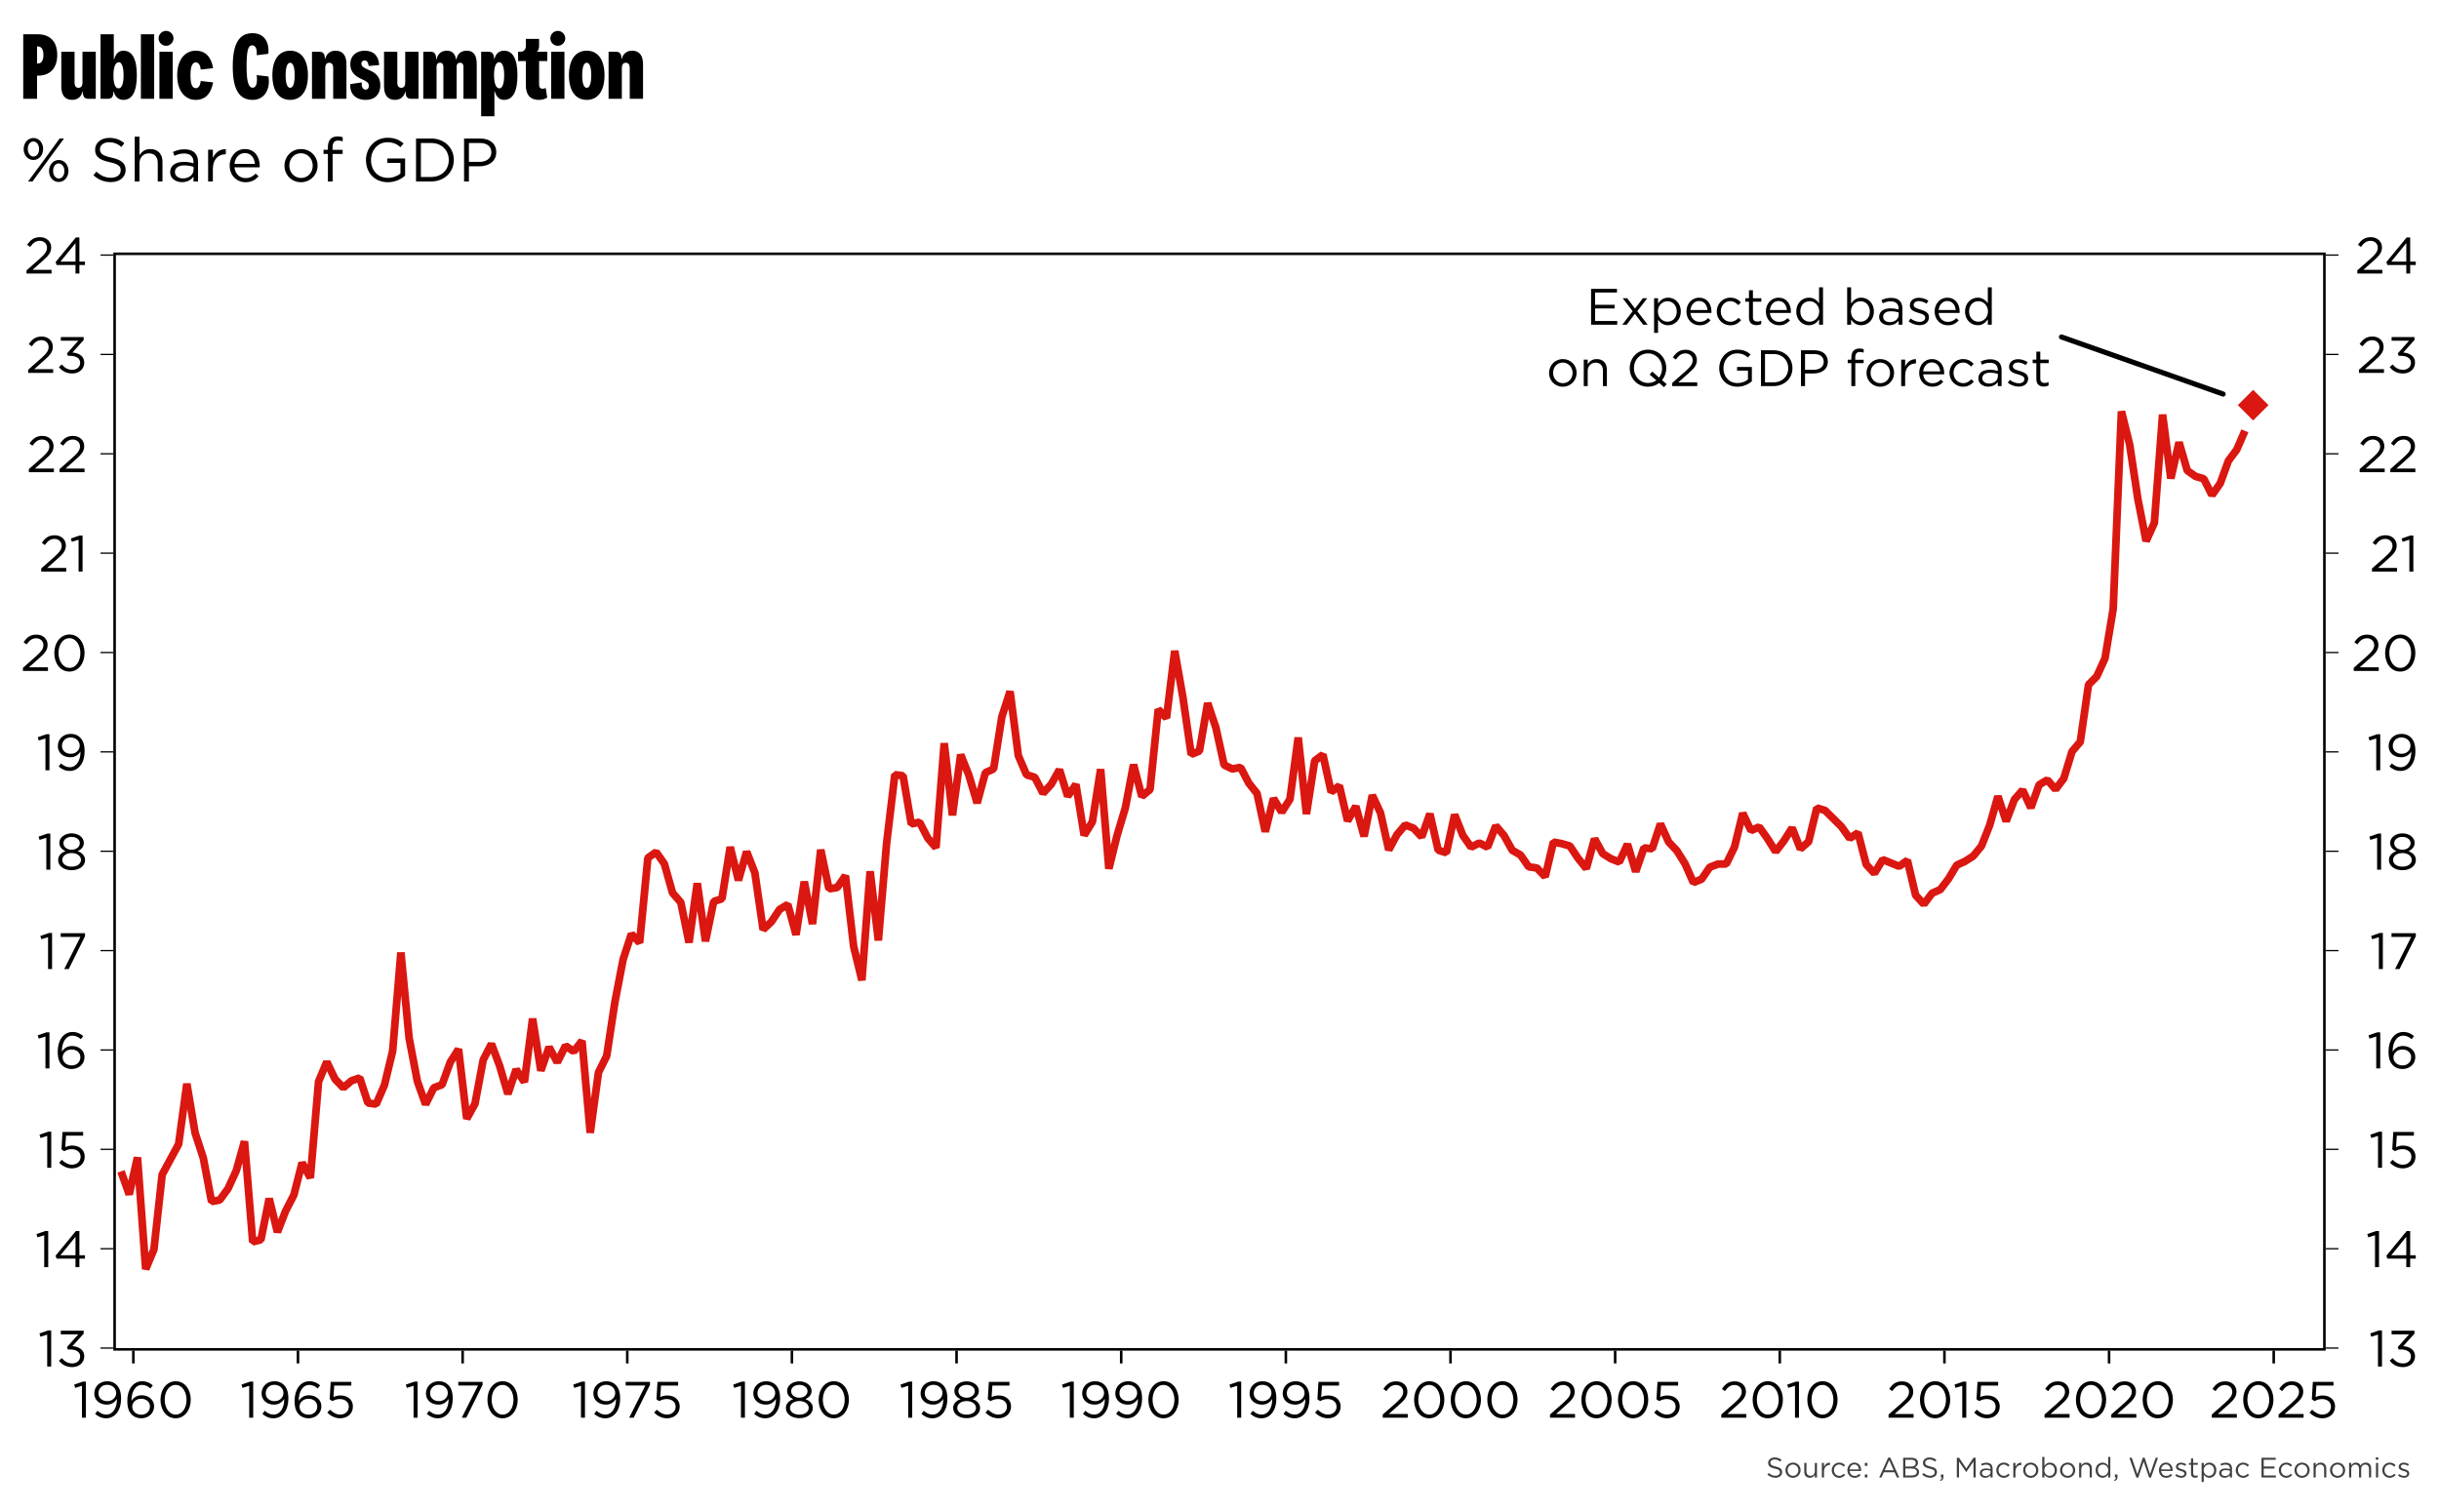 ﻿<?xml version="1.0" encoding="utf-8"?><svg version="1.1" baseProfile="basic" width="953" height="591" xmlns="http://www.w3.org/2000/svg"><rect width="100%" height="100%" fill="#808080" stroke="none"/><style><![CDATA[
text {
  white-space: pre;
}
]]></style><clipPath id="C0"><rect width="864.44" height="429.12" /></clipPath><clipPath id="C1"><rect width="864.44" height="429.12" /></clipPath><clipPath id="C2"><rect width="2000" height="2000" /></clipPath><clipPath id="C3"><rect width="937" height="19.2" /></clipPath><g><rect width="953" height="591" fill="#ffffff" fill-opacity="0" /><g><rect width="953" height="591" fill="#ffffff" /><g transform="matrix(1 0 0 1 8 8)"><path d="M6.48 10.152 L6.48 16.812 6.84 16.812 C7.956 16.812 8.964 15.948 8.964 13.464 8.964 10.98 7.956 10.152 6.84 10.152 L6.48 10.152 Z M1.08 5.4 L6.876 5.4 C11.124 5.4 14.364 7.848 14.364 13.464 14.364 19.08 11.124 21.564 6.876 21.564 L6.48 21.564 6.48 30.6 1.08 30.6 1.08 5.4 Z M15.948 12.24 L21.132 12.24 21.132 24.336 C21.132 25.524 21.636 26.316 22.68 26.316 23.724 26.316 24.228 25.524 24.228 24.336 L24.228 12.24 29.412 12.24 29.412 30.6 26.46 30.6 C25.128 30.6 24.372 29.916 24.372 27.864 L24.228 27.864 C23.796 29.7 22.428 31.032 20.196 31.032 17.316 31.032 15.948 29.052 15.948 25.776 L15.948 12.24 Z M38.448 16.308 C37.188 16.308 36.324 18 36.324 21.42 36.324 24.84 37.08 26.532 38.304 26.532 39.528 26.532 40.284 24.84 40.284 21.42 40.284 18 39.492 16.308 38.448 16.308 Z M31.284 5.4 L36.468 5.4 36.468 15.12 36.612 15.12 C37.224 12.96 38.448 11.808 40.212 11.808 43.596 11.808 45.468 14.904 45.468 21.42 45.468 27.936 43.596 31.032 40.212 31.032 38.232 31.032 36.972 29.772 36.468 27.792 L36.324 27.792 C36.324 29.88 35.568 30.6 34.236 30.6 L31.284 30.6 31.284 5.4 Z M47.052 5.4 L52.236 5.4 52.236 30.6 47.052 30.6 47.052 5.4 Z M54.288 12.24 L59.472 12.24 59.472 30.6 54.288 30.6 54.288 12.24 Z M56.88 4.068 C58.464 4.068 59.796 5.4 59.796 6.984 59.796 8.568 58.464 9.9 56.88 9.9 55.296 9.9 53.964 8.568 53.964 6.984 53.964 5.4 55.296 4.068 56.88 4.068 Z M68.436 11.808 C72.36 11.808 74.556 14.328 75.276 18.648 L70.452 19.188 C70.272 17.568 69.624 16.38 68.544 16.38 67.068 16.38 66.42 18.072 66.42 21.42 66.42 24.768 67.068 26.46 68.544 26.46 69.624 26.46 70.272 25.272 70.452 23.652 L75.276 24.192 C74.484 28.476 72.36 31.032 68.436 31.032 64.548 31.032 61.236 27.828 61.236 21.42 61.236 15.012 64.548 11.808 68.436 11.808 Z M90.684 4.968 C95.256 4.968 97.308 8.496 96.84 13.032 L92.304 13.572 C92.484 11.34 91.944 9.72 90.54 9.72 88.956 9.72 88.344 11.7 88.344 18 88.344 24.3 89.208 26.28 90.72 26.28 92.124 26.28 92.628 24.48 92.304 21.348 L96.876 21.888 C97.74 26.244 95.688 31.032 90.756 31.032 85.464 31.032 82.944 27.036 82.944 18 82.944 8.964 85.464 4.968 90.684 4.968 Z M105.372 16.524 C104.328 16.524 103.608 18 103.608 21.42 103.608 24.84 104.328 26.316 105.372 26.316 106.416 26.316 107.136 24.84 107.136 21.42 107.136 18 106.416 16.524 105.372 16.524 Z M105.372 11.808 C109.512 11.808 112.32 15.012 112.32 21.42 112.32 27.828 109.512 31.032 105.372 31.032 101.232 31.032 98.424 27.828 98.424 21.42 98.424 15.012 101.232 11.808 105.372 11.808 Z M123.12 11.808 C126 11.808 127.368 13.788 127.368 17.064 L127.368 30.6 122.184 30.6 122.184 18.504 C122.184 17.316 121.68 16.524 120.636 16.524 119.592 16.524 119.088 17.316 119.088 18.504 L119.088 30.6 113.904 30.6 113.904 12.24 116.856 12.24 C118.188 12.24 118.944 12.924 118.944 14.976 L119.088 14.976 C119.52 13.14 120.888 11.808 123.12 11.808 Z M134.496 11.808 C138.024 11.808 140.004 13.932 140.148 17.424 L136.044 17.784 C135.936 16.416 135.324 15.624 134.46 15.624 133.848 15.624 133.2 16.056 133.2 16.812 133.2 17.712 133.74 18.396 136.26 19.404 138.672 20.376 140.616 21.96 140.616 25.308 140.616 28.548 138.744 31.032 134.892 31.032 130.716 31.032 128.592 28.368 128.88 24.876 L133.38 24.192 C133.164 25.956 133.776 27.036 134.892 27.036 135.612 27.036 136.116 26.532 136.116 25.524 136.116 24.3 135.288 23.796 133.128 22.824 130.32 21.564 128.88 19.764 128.88 17.1 128.88 13.716 131.292 11.808 134.496 11.808 Z M142.056 12.24 L147.24 12.24 147.24 24.336 C147.24 25.524 147.744 26.316 148.788 26.316 149.832 26.316 150.336 25.524 150.336 24.336 L150.336 12.24 155.52 12.24 155.52 30.6 152.568 30.6 C151.236 30.6 150.48 29.916 150.48 27.864 L150.336 27.864 C149.904 29.7 148.536 31.032 146.304 31.032 143.424 31.032 142.056 29.052 142.056 25.776 L142.056 12.24 Z M166.536 11.808 C168.732 11.808 169.812 13.032 170.208 15.192 L170.352 15.192 C170.712 12.924 172.296 11.808 174.384 11.808 177.12 11.808 178.272 13.68 178.272 16.992 L178.272 30.6 173.088 30.6 173.088 18 C173.088 17.172 172.692 16.524 171.756 16.524 170.82 16.524 170.424 17.172 170.424 18 L170.424 30.6 165.24 30.6 165.24 18 C165.24 17.172 164.844 16.524 163.908 16.524 162.972 16.524 162.576 17.172 162.576 18 L162.576 30.6 157.392 30.6 157.392 12.24 160.344 12.24 C161.676 12.24 162.432 12.924 162.432 15.192 L162.576 15.192 C163.008 12.924 164.628 11.808 166.536 11.808 Z M187.02 16.308 C185.796 16.308 185.04 18 185.04 21.42 185.04 24.84 185.904 26.532 187.164 26.532 188.208 26.532 189 24.84 189 21.42 189 18 188.244 16.308 187.02 16.308 Z M188.928 11.808 C192.312 11.808 194.184 14.904 194.184 21.42 194.184 27.936 192.312 31.032 188.928 31.032 187.164 31.032 185.94 29.88 185.328 27.72 L185.184 27.72 185.184 37.44 180 37.44 180 12.24 182.952 12.24 C184.284 12.24 185.04 12.96 185.04 15.048 L185.184 15.048 C185.688 13.068 186.948 11.808 188.928 11.808 Z M197.46 7.2 L202.644 7.2 202.644 10.044 C202.644 11.124 202.284 11.736 201.852 12.096 L201.852 12.24 205.848 12.24 205.848 15.876 202.644 15.876 202.644 25.164 C202.644 26.1 203.076 26.676 203.976 26.676 204.48 26.676 204.84 26.568 205.236 26.388 L205.812 30.132 C205.092 30.672 203.868 31.032 202.572 31.032 198.792 31.032 197.46 28.62 197.46 25.2 L197.46 15.876 194.436 15.876 194.436 12.24 195.372 12.24 C196.56 12.24 197.46 11.34 197.46 10.152 L197.46 7.2 Z M207.36 12.24 L212.544 12.24 212.544 30.6 207.36 30.6 207.36 12.24 Z M209.952 4.068 C211.536 4.068 212.868 5.4 212.868 6.984 212.868 8.568 211.536 9.9 209.952 9.9 208.368 9.9 207.036 8.568 207.036 6.984 207.036 5.4 208.368 4.068 209.952 4.068 Z M221.256 16.524 C220.212 16.524 219.492 18 219.492 21.42 219.492 24.84 220.212 26.316 221.256 26.316 222.3 26.316 223.02 24.84 223.02 21.42 223.02 18 222.3 16.524 221.256 16.524 Z M221.256 11.808 C225.396 11.808 228.204 15.012 228.204 21.42 228.204 27.828 225.396 31.032 221.256 31.032 217.116 31.032 214.308 27.828 214.308 21.42 214.308 15.012 217.116 11.808 221.256 11.808 Z M239.004 11.808 C241.884 11.808 243.252 13.788 243.252 17.064 L243.252 30.6 238.068 30.6 238.068 18.504 C238.068 17.316 237.564 16.524 236.52 16.524 235.476 16.524 234.972 17.316 234.972 18.504 L234.972 30.6 229.788 30.6 229.788 12.24 232.74 12.24 C234.072 12.24 234.828 12.924 234.828 14.976 L234.972 14.976 C235.404 13.14 236.772 11.808 239.004 11.808 Z" /><g transform="matrix(1 0 0 1 0 39.88)"><path d="M14.928 15.984 C13.632 15.984 12.744 17.304 12.744 18.888 L12.744 18.936 C12.744 20.616 13.728 21.888 14.976 21.888 16.296 21.888 17.16 20.592 17.16 18.984 L17.16 18.936 C17.16 17.256 16.176 15.984 14.928 15.984 Z M14.976 14.64 C17.256 14.64 18.744 16.632 18.744 18.888 L18.744 18.936 C18.744 21.216 17.232 23.232 14.928 23.232 12.672 23.232 11.16 21.24 11.16 18.984 L11.16 18.936 C11.16 16.656 12.696 14.64 14.976 14.64 Z M5.04 7.392 C3.72 7.392 2.856 8.712 2.856 10.296 L2.856 10.344 C2.856 12.024 3.84 13.296 5.088 13.296 6.384 13.296 7.272 12 7.272 10.392 L7.272 10.344 C7.272 8.664 6.264 7.392 5.04 7.392 Z M15.312 6.24 L17.016 6.24 10.536 15.048 4.704 23.04 2.976 23.04 9.456 14.28 15.312 6.24 Z M5.088 6.048 C7.344 6.048 8.856 8.04 8.856 10.296 L8.856 10.344 C8.856 12.624 7.32 14.64 5.04 14.64 2.76 14.64 1.248 12.648 1.248 10.392 L1.248 10.344 C1.248 8.064 2.784 6.048 5.088 6.048 Z M34.68 6 C37.128 6 38.88 6.696 40.584 8.064 L39.48 9.528 C37.92 8.256 36.36 7.704 34.632 7.704 32.448 7.704 31.056 8.904 31.056 10.416 L31.056 10.464 C31.056 12.048 31.92 12.936 35.616 13.728 39.36 14.544 41.088 15.912 41.088 18.48 L41.088 18.528 C41.088 21.408 38.688 23.28 35.352 23.28 32.688 23.28 30.504 22.392 28.488 20.592 L29.664 19.2 C31.416 20.784 33.096 21.576 35.424 21.576 37.68 21.576 39.168 20.376 39.168 18.72 L39.168 18.672 C39.168 17.112 38.328 16.224 34.8 15.48 30.936 14.64 29.16 13.392 29.16 10.632 L29.16 10.584 C29.16 7.944 31.488 6 34.68 6 Z M44.64 5.52 L46.488 5.52 46.488 12.792 C47.304 11.448 48.6 10.368 50.736 10.368 53.736 10.368 55.488 12.384 55.488 15.336 L55.488 23.04 53.64 23.04 53.64 15.792 C53.64 13.488 52.392 12.048 50.208 12.048 48.072 12.048 46.488 13.608 46.488 15.936 L46.488 23.04 44.64 23.04 44.64 5.52 Z M63.984 16.752 C61.656 16.752 60.36 17.76 60.36 19.32 L60.36 19.368 C60.36 20.928 61.8 21.84 63.48 21.84 65.76 21.84 67.632 20.448 67.632 18.48 L67.632 17.28 C66.72 17.016 65.496 16.752 63.984 16.752 Z M64.104 10.464 C65.856 10.464 67.2 10.92 68.112 11.832 68.952 12.672 69.384 13.872 69.384 15.456 L69.384 23.04 67.608 23.04 67.608 21.168 C66.744 22.296 65.304 23.304 63.12 23.304 60.816 23.304 58.488 21.984 58.488 19.44 L58.488 19.392 C58.488 16.776 60.648 15.384 63.792 15.384 65.376 15.384 66.504 15.6 67.608 15.912 L67.608 15.48 C67.608 13.248 66.24 12.096 63.912 12.096 62.448 12.096 61.296 12.48 60.144 13.008 L59.592 11.496 C60.96 10.872 62.304 10.464 64.104 10.464 Z M80.232 10.416 L80.232 12.408 80.088 12.408 C77.376 12.408 75.168 14.352 75.168 18.096 L75.168 23.04 73.32 23.04 73.32 10.632 75.168 10.632 75.168 13.872 C76.08 11.808 77.88 10.32 80.232 10.416 Z M87.648 11.928 C85.488 11.928 83.856 13.728 83.616 16.152 L91.608 16.152 C91.416 13.896 90.12 11.928 87.648 11.928 Z M87.696 10.368 C91.368 10.368 93.48 13.296 93.48 16.92 93.48 17.16 93.48 17.304 93.456 17.52 L83.616 17.52 C83.88 20.208 85.776 21.72 87.984 21.72 89.688 21.72 90.888 21.024 91.896 19.968 L93.048 21 C91.8 22.392 90.288 23.328 87.936 23.328 84.528 23.328 81.744 20.712 81.744 16.872 L81.744 16.824 C81.744 13.248 84.264 10.368 87.696 10.368 Z M109.584 12 C106.896 12 105.048 14.184 105.048 16.8 L105.048 16.848 C105.048 19.512 107.016 21.672 109.632 21.672 112.32 21.672 114.192 19.512 114.192 16.896 L114.192 16.848 C114.192 14.184 112.2 12 109.584 12 Z M109.632 10.368 C113.352 10.368 116.088 13.296 116.088 16.8 L116.088 16.848 C116.088 20.352 113.328 23.328 109.584 23.328 105.864 23.328 103.152 20.4 103.152 16.896 L103.152 16.848 C103.152 13.344 105.888 10.368 109.632 10.368 Z M123.864 5.424 C124.728 5.424 125.304 5.52 125.904 5.736 L125.904 7.344 C125.232 7.152 124.728 7.032 124.104 7.032 122.664 7.032 121.944 7.896 121.944 9.672 L121.944 10.68 125.88 10.68 125.88 12.264 121.968 12.264 121.968 23.04 120.12 23.04 120.12 12.264 118.416 12.264 118.416 10.656 120.12 10.656 120.12 9.576 C120.12 8.16 120.504 7.08 121.2 6.384 121.824 5.76 122.736 5.424 123.864 5.424 Z M143.424 5.952 C146.256 5.952 148.008 6.768 149.688 8.184 L148.464 9.624 C147.168 8.496 145.728 7.704 143.352 7.704 139.632 7.704 136.968 10.848 136.968 14.592 L136.968 14.64 C136.968 18.648 139.536 21.624 143.616 21.624 145.536 21.624 147.312 20.88 148.464 19.944 L148.464 15.768 143.352 15.768 143.352 14.064 150.288 14.064 150.288 20.76 C148.728 22.152 146.376 23.328 143.544 23.328 138.264 23.328 135 19.488 135 14.688 L135 14.64 C135 10.032 138.384 5.952 143.424 5.952 Z M156.456 7.992 L156.456 21.288 160.392 21.288 C164.64 21.288 167.352 18.408 167.352 14.688 L167.352 14.64 C167.352 10.92 164.64 7.992 160.392 7.992 L156.456 7.992 Z M154.56 6.24 L160.392 6.24 C165.672 6.24 169.32 9.864 169.32 14.592 L169.32 14.64 C169.32 19.368 165.672 23.04 160.392 23.04 L154.56 23.04 154.56 6.24 Z M175.224 7.992 L175.224 15.384 179.376 15.384 C182.16 15.384 183.984 13.896 183.984 11.688 L183.984 11.64 C183.984 9.24 182.184 7.992 179.472 7.992 L175.224 7.992 Z M173.328 6.24 L179.616 6.24 C183.408 6.24 185.904 8.256 185.904 11.568 L185.904 11.616 C185.904 15.24 182.88 17.112 179.304 17.112 L175.224 17.112 175.224 23.04 173.328 23.04 173.328 6.24 Z" /></g><g transform="matrix(1 0 0 1 0 78.68)"><g><g transform="matrix(1 0 0 1 36.28 12)"><g><rect x="0.5" y="0.5" width="863.44" height="428.12" fill="none" stroke="#ffffff" stroke-opacity="0" /><rect x="1" y="1" width="862.44" height="427.12" fill="#ffffff" fill-opacity="0" /></g></g><g clip-path="url(#C0)" transform="matrix(1 0 0 1 36.28 12)"><g><path d="M832.882 69.691 L832.882 69.691 829.666 77.076 826.449 81.371 823.232 90.222 820.016 94.786 816.799 88.419 813.582 87.477 810.366 85.215 807.149 74.163 803.933 88.284 800.716 63.345 797.499 105.645 794.283 112.756 791.066 96.356 787.85 75.086 784.633 62.086 781.416 139.251 778.2 158.636 774.983 165.667 771.766 168.896 768.55 191.217 765.333 194.988 762.117 205.52 758.9 209.802 755.683 206.081 752.467 208.006 749.25 216.983 746.034 210.078 742.817 213.752 739.6 222.242 736.384 212.485 733.167 223.788 729.95 231.919 726.734 235.858 723.517 237.92 720.301 239.389 717.084 244.727 713.867 248.943 710.651 250.385 707.434 254.664 704.218 251.143 701.001 237.541 697.784 239.869 694.568 238.547 691.351 237.238 688.134 242.609 684.918 239.158 681.701 226.765 678.485 228.934 675.268 224.399 672.051 221.214 668.835 218.034 665.618 217.055 662.402 230.248 659.185 233.046 655.968 224.859 652.752 229.901 649.535 234.115 646.318 228.99 643.102 224.481 639.885 225.881 636.669 219.106 633.452 232.309 630.235 238.933 627.019 238.97 623.802 240.202 620.586 244.883 617.369 246.196 614.152 238.904 610.936 233.758 607.719 230.349 604.503 223.288 601.286 233.01 598.069 232.645 594.853 241.921 591.636 231.235 588.419 238.186 585.203 236.905 581.986 234.909 578.77 229.101 575.553 240.709 572.336 236.733 569.12 231.918 565.903 230.99 562.687 230.389 559.47 243.895 556.253 240.528 553.037 240.05 549.82 235.416 546.603 233.593 543.387 227.798 540.17 224.042 536.954 232.388 533.737 230.734 530.52 232.365 527.304 227.772 524.087 219.678 520.871 234.563 517.654 233.522 514.437 219.355 511.221 228.341 508.004 224.937 504.787 223.701 501.571 227.494 498.354 233.441 495.138 219 491.921 212.098 488.704 228.146 485.488 216.412 482.271 222.122 479.055 208.401 475.838 210.782 472.621 196.233 469.405 198.615 466.188 219.415 462.971 189.547 459.755 213.616 456.538 218.669 453.322 213.346 450.105 226.32 446.888 211.398 443.672 207.364 440.455 201.189 437.239 201.798 434.022 200.265 430.805 185.667 427.589 176.095 424.372 194.808 421.155 196.11 417.939 173.927 414.722 155.675 411.506 181.867 408.289 178.561 405.072 209.881 401.856 212.528 398.639 200.127 395.423 217.032 392.206 227.773 388.989 240.789 385.773 201.919 382.556 222.461 379.339 227.718 376.123 207.878 372.906 212.472 369.69 202.112 366.473 207.797 363.256 211.301 360.04 205.056 356.823 204.104 353.607 196.59 350.39 171.521 347.173 181.435 343.957 201.802 340.74 203.27 337.523 215.124 334.307 204.292 331.09 196.239 327.874 219.923 324.657 191.75 321.44 232.573 318.224 228.81 315.007 222.595 311.791 223.324 308.574 204.468 305.357 204.055 302.141 230.933 298.924 268.818 295.707 241.82 292.491 284.382 289.274 271.206 286.058 243.541 282.841 248.149 279.624 248.665 276.408 233.392 273.191 262.385 269.975 245.843 266.758 266.613 263.541 254.773 260.325 256.719 257.108 261.537 253.892 264.577 250.675 242.393 247.458 234.137 244.242 245.31 241.025 232.331 237.808 252.53 234.592 253.597 231.375 269.131 228.159 246.479 224.942 269.639 221.725 253.937 218.509 250.244 215.292 238.855 212.076 234.302 208.859 236.574 205.642 269.691 202.426 266.317 199.209 276.179 195.992 292.836 192.776 313.949 189.559 320.438 186.343 343.989 183.126 308.068 179.909 312.195 176.693 309.987 173.476 316.44 170.26 310.537 167.043 319.721 163.826 299.392 160.61 324.139 157.393 319.263 154.176 328.809 150.96 317.889 147.743 309.254 144.527 315.497 141.31 332.666 138.093 338.492 134.877 311.317 131.66 316.382 128.444 325.196 125.227 326.399 122.01 332.868 118.794 323.844 115.577 307.029 112.36 273.545 109.144 312.032 105.927 325.378 102.711 332.794 99.494 332.355 96.277 322.536 93.061 323.658 89.844 326.375 86.628 323.003 83.411 316.279 80.194 323.977 76.978 361.578 73.761 355.695 70.544 368.287 67.328 374.528 64.111 382.787 60.895 369.699 57.678 385.756 54.461 386.601 51.245 347.344 48.028 358.833 44.812 365.824 41.595 370.228 38.378 370.867 35.162 353.875 31.945 343.989 28.728 324.831 25.512 348.43 22.295 354.383 19.079 360.352 15.862 389.585 12.645 397.278 9.429 353.617 6.212 368.074 2.996 359.073 " fill="none" stroke="#da1710" stroke-width="3" stroke-miterlimit="0.5" /><path d="M836.099 53.64 L842.099 59.64 836.099 65.64 830.099 59.64 Z" fill="#da1710" /></g></g><g transform="matrix(1 0 0 1 36.28 12)"><rect x="0.5" y="0.5" width="863.44" height="428.12" fill="none" stroke="#000000" /></g><g transform="matrix(1 0 0 1 36.28 12)"><g clip-path="url(#C1)"><g transform="matrix(1 0 0 1 555.908 5)"><g><path d="M205.3 28 L268.463 50.313 " fill="none" stroke="#000000" stroke-width="2" stroke-linecap="round" /><g transform="matrix(1 0 0 1 -555.908 -5)"><path d="M848.599 59.64 C848.599 66.543 843.002 72.14 836.099 72.14 829.195 72.14 823.599 66.543 823.599 59.64 823.599 52.736 829.195 47.14 836.099 47.14 843.002 47.14 848.599 52.736 848.599 59.64 Z" fill="none" stroke="#bfc4bf" stroke-opacity="0" /></g><rect width="205.3" height="56" fill="#ffffff" fill-opacity="0" /><g transform="matrix(1 0 0 1 4 4)"><g><path d="M17.5 5.2 L27.62 5.2 27.62 6.64 19.08 6.64 19.08 11.42 26.72 11.42 26.72 12.86 19.08 12.86 19.08 17.76 27.72 17.76 27.72 19.2 17.5 19.2 17.5 5.2 Z M29.86 8.86 L31.62 8.86 34.66 12.9 37.74 8.86 39.46 8.86 35.54 13.92 39.62 19.2 37.84 19.2 34.64 14.94 31.42 19.2 29.7 19.2 33.74 13.94 29.86 8.86 Z M47.34 10.02 C45.42 10.02 43.6 11.64 43.6 14 L43.6 14.04 C43.6 16.44 45.42 18.04 47.34 18.04 49.34 18.04 50.98 16.56 50.98 14.06 L50.98 14.02 C50.98 11.58 49.3 10.02 47.34 10.02 Z M47.62 8.64 C50.1 8.64 52.56 10.6 52.56 14 L52.56 14.04 C52.56 17.42 50.12 19.42 47.62 19.42 45.7 19.42 44.46 18.38 43.66 17.22 L43.66 22.4 42.12 22.4 42.12 8.86 43.66 8.86 43.66 10.94 C44.5 9.7 45.72 8.64 47.62 8.64 Z M59.68 9.94 C57.88 9.94 56.52 11.44 56.32 13.46 L62.98 13.46 C62.82 11.58 61.74 9.94 59.68 9.94 Z M59.72 8.64 C62.78 8.64 64.54 11.08 64.54 14.1 64.54 14.3 64.54 14.42 64.52 14.6 L56.32 14.6 C56.54 16.84 58.12 18.1 59.96 18.1 61.38 18.1 62.38 17.52 63.22 16.64 L64.18 17.5 C63.14 18.66 61.88 19.44 59.92 19.44 57.08 19.44 54.76 17.26 54.76 14.06 L54.76 14.02 C54.76 11.04 56.86 8.64 59.72 8.64 Z M71.9 8.64 C73.86 8.64 75.08 9.46 76.04 10.48 L75.02 11.56 C74.2 10.7 73.28 10 71.88 10 69.78 10 68.18 11.78 68.18 14 L68.18 14.04 C68.18 16.28 69.82 18.06 71.98 18.06 73.3 18.06 74.32 17.4 75.14 16.52 L76.12 17.44 C75.08 18.6 73.84 19.44 71.9 19.44 68.88 19.44 66.6 16.98 66.6 14.08 L66.6 14.04 C66.6 11.12 68.88 8.64 71.9 8.64 Z M79.2 5.74 L80.74 5.74 80.74 8.86 84.02 8.86 84.02 10.22 80.74 10.22 80.74 16.26 C80.74 17.52 81.44 17.98 82.48 17.98 83 17.98 83.44 17.88 83.98 17.62 L83.98 18.94 C83.44 19.22 82.86 19.38 82.12 19.38 80.46 19.38 79.2 18.56 79.2 16.46 L79.2 10.22 77.76 10.22 77.76 8.86 79.2 8.86 79.2 5.74 Z M90.72 9.94 C88.92 9.94 87.56 11.44 87.36 13.46 L94.02 13.46 C93.86 11.58 92.78 9.94 90.72 9.94 Z M90.76 8.64 C93.82 8.64 95.58 11.08 95.58 14.1 95.58 14.3 95.58 14.42 95.56 14.6 L87.36 14.6 C87.58 16.84 89.16 18.1 91 18.1 92.42 18.1 93.42 17.52 94.26 16.64 L95.22 17.5 C94.18 18.66 92.92 19.44 90.96 19.44 88.12 19.44 85.8 17.26 85.8 14.06 L85.8 14.02 C85.8 11.04 87.9 8.64 90.76 8.64 Z M102.9 10.02 C100.9 10.02 99.26 11.5 99.26 14 L99.26 14.04 C99.26 16.48 100.94 18.04 102.9 18.04 104.82 18.04 106.64 16.42 106.64 14.04 L106.64 14 C106.64 11.62 104.82 10.02 102.9 10.02 Z M106.58 4.6 L108.12 4.6 108.12 19.2 106.58 19.2 106.58 17.12 C105.74 18.36 104.52 19.42 102.62 19.42 100.14 19.42 97.68 17.46 97.68 14.06 L97.68 14.02 C97.68 10.64 100.14 8.64 102.62 8.64 104.54 8.64 105.78 9.68 106.58 10.84 L106.58 4.6 Z M122.78 10.02 C120.86 10.02 119.04 11.64 119.04 14 L119.04 14.04 C119.04 16.44 120.86 18.04 122.78 18.04 124.78 18.04 126.42 16.56 126.42 14.06 L126.42 14.02 C126.42 11.58 124.74 10.02 122.78 10.02 Z M117.56 4.6 L119.1 4.6 119.1 10.94 C119.94 9.7 121.16 8.64 123.06 8.64 125.54 8.64 128 10.6 128 14 L128 14.04 C128 17.42 125.56 19.42 123.06 19.42 121.14 19.42 119.9 18.38 119.1 17.22 L119.1 19.2 117.56 19.2 117.56 4.6 Z M134.64 13.96 C132.7 13.96 131.62 14.8 131.62 16.1 L131.62 16.14 C131.62 17.44 132.82 18.2 134.22 18.2 136.12 18.2 137.68 17.04 137.68 15.4 L137.68 14.4 C136.92 14.18 135.9 13.96 134.64 13.96 Z M134.74 8.72 C136.2 8.72 137.32 9.1 138.08 9.86 138.78 10.56 139.14 11.56 139.14 12.88 L139.14 19.2 137.66 19.2 137.66 17.64 C136.94 18.58 135.74 19.42 133.92 19.42 132 19.42 130.06 18.32 130.06 16.2 L130.06 16.16 C130.06 13.98 131.86 12.82 134.48 12.82 135.8 12.82 136.74 13 137.66 13.26 L137.66 12.9 C137.66 11.04 136.52 10.08 134.58 10.08 133.36 10.08 132.4 10.4 131.44 10.84 L130.98 9.58 C132.12 9.06 133.24 8.72 134.74 8.72 Z M145.58 8.68 C146.84 8.68 148.24 9.12 149.3 9.82 L148.6 10.98 C147.64 10.36 146.54 9.98 145.54 9.98 144.32 9.98 143.54 10.62 143.54 11.48 L143.54 11.52 C143.54 12.5 144.82 12.88 146.2 13.3 147.8 13.78 149.52 14.4 149.52 16.26 L149.52 16.3 C149.52 18.26 147.9 19.4 145.84 19.4 144.36 19.4 142.72 18.82 141.56 17.88 L142.34 16.78 C143.46 17.62 144.7 18.1 145.92 18.1 147.16 18.1 148.06 17.46 148.06 16.46 L148.06 16.42 C148.06 15.38 146.84 14.98 145.48 14.6 143.86 14.14 142.06 13.58 142.06 11.68 L142.06 11.64 C142.06 9.86 143.54 8.68 145.58 8.68 Z M156.66 9.94 C154.86 9.94 153.5 11.44 153.3 13.46 L159.96 13.46 C159.8 11.58 158.72 9.94 156.66 9.94 Z M156.7 8.64 C159.76 8.64 161.52 11.08 161.52 14.1 161.52 14.3 161.52 14.42 161.5 14.6 L153.3 14.6 C153.52 16.84 155.1 18.1 156.94 18.1 158.36 18.1 159.36 17.52 160.2 16.64 L161.16 17.5 C160.12 18.66 158.86 19.44 156.9 19.44 154.06 19.44 151.74 17.26 151.74 14.06 L151.74 14.02 C151.74 11.04 153.84 8.64 156.7 8.64 Z M168.84 10.02 C166.84 10.02 165.2 11.5 165.2 14 L165.2 14.04 C165.2 16.48 166.88 18.04 168.84 18.04 170.76 18.04 172.58 16.42 172.58 14.04 L172.58 14 C172.58 11.62 170.76 10.02 168.84 10.02 Z M172.52 4.6 L174.06 4.6 174.06 19.2 172.52 19.2 172.52 17.12 C171.68 18.36 170.46 19.42 168.56 19.42 166.08 19.42 163.62 17.46 163.62 14.06 L163.62 14.02 C163.62 10.64 166.08 8.64 168.56 8.64 170.48 8.64 171.72 9.68 172.52 10.84 L172.52 4.6 Z" /><path d="M6.44 34 C4.2 34 2.66 35.82 2.66 38 L2.66 38.04 C2.66 40.26 4.3 42.06 6.48 42.06 8.72 42.06 10.28 40.26 10.28 38.08 L10.28 38.04 C10.28 35.82 8.62 34 6.44 34 Z M6.48 32.64 C9.58 32.64 11.86 35.08 11.86 38 L11.86 38.04 C11.86 40.96 9.56 43.44 6.44 43.44 3.34 43.44 1.08 41 1.08 38.08 L1.08 38.04 C1.08 35.12 3.36 32.64 6.48 32.64 Z M19.72 32.64 C22.22 32.64 23.68 34.32 23.68 36.78 L23.68 43.2 22.14 43.2 22.14 37.16 C22.14 35.24 21.1 34.04 19.28 34.04 17.5 34.04 16.18 35.34 16.18 37.28 L16.18 43.2 14.64 43.2 14.64 32.86 16.18 32.86 16.18 34.66 C16.86 33.54 17.94 32.64 19.72 32.64 Z M39.72 30.42 C36.52 30.42 34.24 32.98 34.24 36.16 L34.24 36.2 C34.24 39.38 36.56 41.98 39.76 41.98 41 41.98 42.12 41.6 43 40.94 L40.38 38.7 41.44 37.52 44.06 39.9 C44.82 38.9 45.24 37.64 45.24 36.24 L45.24 36.2 C45.24 33.02 42.92 30.42 39.72 30.42 Z M39.76 28.96 C44.02 28.96 46.88 32.3 46.88 36.16 L46.88 36.2 C46.88 37.94 46.26 39.6 45.22 40.88 L47.06 42.44 45.98 43.62 44.12 41.96 C42.94 42.88 41.44 43.44 39.72 43.44 35.46 43.44 32.6 40.1 32.6 36.24 L32.6 36.2 C32.6 32.34 35.5 28.96 39.76 28.96 Z M54.5 29 C57.02 29 58.84 30.68 58.84 32.96 L58.84 33 C58.84 35.04 57.76 36.3 55.3 38.44 L51.56 41.76 58.98 41.76 58.98 43.2 49.2 43.2 49.2 41.98 54.28 37.5 C56.42 35.58 57.2 34.5 57.2 33.1 57.2 31.46 55.9 30.42 54.38 30.42 52.78 30.42 51.74 31.26 50.62 32.82 L49.46 31.98 C50.72 30.1 52.04 29 54.5 29 Z M74.6 28.96 C76.96 28.96 78.42 29.64 79.82 30.82 L78.8 32.02 C77.72 31.08 76.52 30.42 74.54 30.42 71.44 30.42 69.22 33.04 69.22 36.16 L69.22 36.2 C69.22 39.54 71.36 42.02 74.76 42.02 76.36 42.02 77.84 41.4 78.8 40.62 L78.8 37.14 74.54 37.14 74.54 35.72 80.32 35.72 80.32 41.3 C79.02 42.46 77.06 43.44 74.7 43.44 70.3 43.44 67.58 40.24 67.58 36.24 L67.58 36.2 C67.58 32.36 70.4 28.96 74.6 28.96 Z M85.46 30.66 L85.46 41.74 88.74 41.74 C92.28 41.74 94.54 39.34 94.54 36.24 L94.54 36.2 C94.54 33.1 92.28 30.66 88.74 30.66 L85.46 30.66 Z M83.88 29.2 L88.74 29.2 C93.14 29.2 96.18 32.22 96.18 36.16 L96.18 36.2 C96.18 40.14 93.14 43.2 88.74 43.2 L83.88 43.2 83.88 29.2 Z M101.1 30.66 L101.1 36.82 104.56 36.82 C106.88 36.82 108.4 35.58 108.4 33.74 L108.4 33.7 C108.4 31.7 106.9 30.66 104.64 30.66 L101.1 30.66 Z M99.52 29.2 L104.76 29.2 C107.92 29.2 110 30.88 110 33.64 L110 33.68 C110 36.7 107.48 38.26 104.5 38.26 L101.1 38.26 101.1 43.2 99.52 43.2 99.52 29.2 Z M122.32 28.52 C123.04 28.52 123.52 28.6 124.02 28.78 L124.02 30.12 C123.46 29.96 123.04 29.86 122.52 29.86 121.32 29.86 120.72 30.58 120.72 32.06 L120.72 32.9 124 32.9 124 34.22 120.74 34.22 120.74 43.2 119.2 43.2 119.2 34.22 117.78 34.22 117.78 32.88 119.2 32.88 119.2 31.98 C119.2 30.8 119.52 29.9 120.1 29.32 120.62 28.8 121.38 28.52 122.32 28.52 Z M130.48 34 C128.24 34 126.7 35.82 126.7 38 L126.7 38.04 C126.7 40.26 128.34 42.06 130.52 42.06 132.76 42.06 134.32 40.26 134.32 38.08 L134.32 38.04 C134.32 35.82 132.66 34 130.48 34 Z M130.52 32.64 C133.62 32.64 135.9 35.08 135.9 38 L135.9 38.04 C135.9 40.96 133.6 43.44 130.48 43.44 127.38 43.44 125.12 41 125.12 38.08 L125.12 38.04 C125.12 35.12 127.4 32.64 130.52 32.64 Z M144.44 32.68 L144.44 34.34 144.32 34.34 C142.06 34.34 140.22 35.96 140.22 39.08 L140.22 43.2 138.68 43.2 138.68 32.86 140.22 32.86 140.22 35.56 C140.98 33.84 142.48 32.6 144.44 32.68 Z M150.62 33.94 C148.82 33.94 147.46 35.44 147.26 37.46 L153.92 37.46 C153.76 35.58 152.68 33.94 150.62 33.94 Z M150.66 32.64 C153.72 32.64 155.48 35.08 155.48 38.1 155.48 38.3 155.48 38.42 155.46 38.6 L147.26 38.6 C147.48 40.84 149.06 42.1 150.9 42.1 152.32 42.1 153.32 41.52 154.16 40.64 L155.12 41.5 C154.08 42.66 152.82 43.44 150.86 43.44 148.02 43.44 145.7 41.26 145.7 38.06 L145.7 38.02 C145.7 35.04 147.8 32.64 150.66 32.64 Z M162.84 32.64 C164.8 32.64 166.02 33.46 166.98 34.48 L165.96 35.56 C165.14 34.7 164.22 34 162.82 34 160.72 34 159.12 35.78 159.12 38 L159.12 38.04 C159.12 40.28 160.76 42.06 162.92 42.06 164.24 42.06 165.26 41.4 166.08 40.52 L167.06 41.44 C166.02 42.6 164.78 43.44 162.84 43.44 159.82 43.44 157.54 40.98 157.54 38.08 L157.54 38.04 C157.54 35.12 159.82 32.64 162.84 32.64 Z M173.4 37.96 C171.46 37.96 170.38 38.8 170.38 40.1 L170.38 40.14 C170.38 41.44 171.58 42.2 172.98 42.2 174.88 42.2 176.44 41.04 176.44 39.4 L176.44 38.4 C175.68 38.18 174.66 37.96 173.4 37.96 Z M173.5 32.72 C174.96 32.72 176.08 33.1 176.84 33.86 177.54 34.56 177.9 35.56 177.9 36.88 L177.9 43.2 176.42 43.2 176.42 41.64 C175.7 42.58 174.5 43.42 172.68 43.42 170.76 43.42 168.82 42.32 168.82 40.2 L168.82 40.16 C168.82 37.98 170.62 36.82 173.24 36.82 174.56 36.82 175.5 37 176.42 37.26 L176.42 36.9 C176.42 35.04 175.28 34.08 173.34 34.08 172.12 34.08 171.16 34.4 170.2 34.84 L169.74 33.58 C170.88 33.06 172 32.72 173.5 32.72 Z M184.34 32.68 C185.6 32.68 187 33.12 188.06 33.82 L187.36 34.98 C186.4 34.36 185.3 33.98 184.3 33.98 183.08 33.98 182.3 34.62 182.3 35.48 L182.3 35.52 C182.3 36.5 183.58 36.88 184.96 37.3 186.56 37.78 188.28 38.4 188.28 40.26 L188.28 40.3 C188.28 42.26 186.66 43.4 184.6 43.4 183.12 43.4 181.48 42.82 180.32 41.88 L181.1 40.78 C182.22 41.62 183.46 42.1 184.68 42.1 185.92 42.1 186.82 41.46 186.82 40.46 L186.82 40.42 C186.82 39.38 185.6 38.98 184.24 38.6 182.62 38.14 180.82 37.58 180.82 35.68 L180.82 35.64 C180.82 33.86 182.3 32.68 184.34 32.68 Z M191.48 29.74 L193.02 29.74 193.02 32.86 196.3 32.86 196.3 34.22 193.02 34.22 193.02 40.26 C193.02 41.52 193.72 41.98 194.76 41.98 195.28 41.98 195.72 41.88 196.26 41.62 L196.26 42.94 C195.72 43.22 195.14 43.38 194.4 43.38 192.74 43.38 191.48 42.56 191.48 40.46 L191.48 34.22 190.04 34.22 190.04 32.86 191.48 32.86 191.48 29.74 Z" /></g></g></g></g></g></g><g transform="matrix(1 0 0 1 36.28 12)"><g transform="matrix(0.432 0 0 0.215 0 0)"><g clip-path="url(#C2)"><rect width="2000" height="2000" fill="#ffffff" fill-opacity="0" /></g></g></g><g transform="matrix(1 0 0 1 0 12)"><g><g transform="matrix(1 0 0 1 31.28 0)"><g transform="matrix(1 0 0 1 0 428.12)"><path d="M0 0 L5 0 " fill="none" stroke="#000000" stroke-width="0.5" /></g><g transform="matrix(1 0 0 1 0 389.291)"><path d="M0 0 L5 0 " fill="none" stroke="#000000" stroke-width="0.5" /></g><g transform="matrix(1 0 0 1 0 350.462)"><path d="M0 0 L5 0 " fill="none" stroke="#000000" stroke-width="0.5" /></g><g transform="matrix(1 0 0 1 0 311.633)"><path d="M0 0 L5 0 " fill="none" stroke="#000000" stroke-width="0.5" /></g><g transform="matrix(1 0 0 1 0 272.804)"><path d="M0 0 L5 0 " fill="none" stroke="#000000" stroke-width="0.5" /></g><g transform="matrix(1 0 0 1 0 233.975)"><path d="M0 0 L5 0 " fill="none" stroke="#000000" stroke-width="0.5" /></g><g transform="matrix(1 0 0 1 0 195.145)"><path d="M0 0 L5 0 " fill="none" stroke="#000000" stroke-width="0.5" /></g><g transform="matrix(1 0 0 1 0 156.316)"><path d="M0 0 L5 0 " fill="none" stroke="#000000" stroke-width="0.5" /></g><g transform="matrix(1 0 0 1 0 117.487)"><path d="M0 0 L5 0 " fill="none" stroke="#000000" stroke-width="0.5" /></g><g transform="matrix(1 0 0 1 0 78.658)"><path d="M0 0 L5 0 " fill="none" stroke="#000000" stroke-width="0.5" /></g><g transform="matrix(1 0 0 1 0 39.829)"><path d="M0 0 L5 0 " fill="none" stroke="#000000" stroke-width="0.5" /></g><g transform="matrix(1 0 0 1 0 1)"><path d="M0 0 L5 0 " fill="none" stroke="#000000" stroke-width="0.5" /></g></g><g><g transform="matrix(1 0 0 1 0 416.12)"><path d="M10.84 5.1 L12 5.1 12 19.2 10.44 19.2 10.44 6.74 7.8 7.56 7.42 6.28 10.84 5.1 Z M15.76 5.2 L24.7 5.2 24.7 6.36 20.3 11.24 C22.74 11.44 24.92 12.62 24.92 15.18 L24.92 15.22 C24.92 17.72 22.84 19.44 20.24 19.44 17.9 19.44 16.16 18.42 15.02 16.94 L16.16 15.92 C17.24 17.24 18.54 18 20.26 18 21.96 18 23.32 16.92 23.32 15.28 L23.32 15.24 C23.32 13.5 21.7 12.54 19.4 12.54 L18.5 12.54 18.18 11.6 22.6 6.62 15.76 6.62 15.76 5.2 Z" /></g><g transform="matrix(1 0 0 1 0 377.291)"><path d="M9.68 5.1 L10.84 5.1 10.84 19.2 9.28 19.2 9.28 6.74 6.64 7.56 6.26 6.28 9.68 5.1 Z M21.5 7.34 L15.62 14.56 21.5 14.56 21.5 7.34 Z M21.64 5.1 L23.02 5.1 23.02 14.56 25.2 14.56 25.2 15.88 23.02 15.88 23.02 19.2 21.5 19.2 21.5 15.88 14.12 15.88 13.72 14.74 21.64 5.1 Z" /></g><g transform="matrix(1 0 0 1 0 338.462)"><path d="M10.86 5.1 L12.02 5.1 12.02 19.2 10.46 19.2 10.46 6.74 7.82 7.56 7.44 6.28 10.86 5.1 Z M16.42 5.2 L24.48 5.2 24.48 6.66 17.8 6.66 17.5 11.14 C18.32 10.78 19.1 10.52 20.26 10.52 22.98 10.52 25.1 12.14 25.1 14.8 L25.1 14.84 C25.1 17.58 23.02 19.44 20.1 19.44 18.1 19.44 16.36 18.48 15.1 17.22 L16.14 16.08 C17.36 17.26 18.7 18 20.12 18 22.12 18 23.5 16.68 23.5 14.9 L23.5 14.86 C23.5 13.12 22.06 11.92 20.02 11.92 18.84 11.92 17.9 12.28 17.08 12.72 L16.02 12.02 16.42 5.2 Z" /></g><g transform="matrix(1 0 0 1 0 299.633)"><path d="M10.16 5.1 L11.32 5.1 11.32 19.2 9.76 19.2 9.76 6.74 7.12 7.56 6.74 6.28 10.16 5.1 Z M19.98 11.8 C17.88 11.8 16.48 13.3 16.48 14.86 L16.48 14.9 C16.48 16.68 17.96 18.04 20.02 18.04 22.08 18.04 23.4 16.62 23.4 14.84 L23.4 14.8 C23.4 13.08 22 11.8 19.98 11.8 Z M20.38 4.96 C22.06 4.96 23.3 5.56 24.52 6.56 L23.6 7.78 C22.56 6.9 21.58 6.4 20.3 6.4 17.6 6.4 16.18 9.24 16.18 12.4 L16.18 12.6 C17.1 11.26 18.36 10.44 20.18 10.44 22.78 10.44 25.02 12.12 25.02 14.74 L25.02 14.78 C25.02 17.48 22.84 19.44 20 19.44 18.46 19.44 17.2 18.9 16.32 18.02 15.2 16.9 14.56 15.46 14.56 12.6 L14.56 12.56 C14.56 8.3 16.72 4.96 20.38 4.96 Z" /></g><g transform="matrix(1 0 0 1 0 260.804)"><path d="M11.18 5.1 L12.34 5.1 12.34 19.2 10.78 19.2 10.78 6.74 8.14 7.56 7.76 6.28 11.18 5.1 Z M15.72 5.2 L25.22 5.2 25.22 6.38 18.86 19.2 17.1 19.2 23.42 6.64 15.72 6.64 15.72 5.2 Z" /></g><g transform="matrix(1 0 0 1 0 221.975)"><path d="M10.5 5.1 L11.66 5.1 11.66 19.2 10.1 19.2 10.1 6.74 7.46 7.56 7.08 6.28 10.5 5.1 Z M19.98 12.7 C17.94 12.7 16.32 13.8 16.32 15.36 L16.32 15.4 C16.32 16.82 17.68 18.02 19.98 18.02 22.28 18.02 23.64 16.82 23.64 15.4 L23.64 15.36 C23.64 13.8 22.02 12.7 19.98 12.7 Z M19.98 6.38 C18.16 6.38 16.78 7.4 16.78 8.8 L16.78 8.84 C16.78 10.36 18.2 11.4 19.98 11.4 21.76 11.4 23.18 10.36 23.18 8.84 L23.18 8.8 C23.18 7.42 21.8 6.38 19.98 6.38 Z M19.98 5 C22.54 5 24.76 6.54 24.76 8.7 L24.76 8.74 C24.76 10.36 23.66 11.36 22.36 11.96 24.02 12.58 25.24 13.72 25.24 15.38 L25.24 15.42 C25.24 17.8 22.96 19.4 19.98 19.4 17 19.4 14.72 17.78 14.72 15.44 L14.72 15.4 C14.72 13.74 15.92 12.56 17.6 11.96 16.3 11.36 15.2 10.36 15.2 8.74 L15.2 8.7 C15.2 6.54 17.42 5 19.98 5 Z" /></g><g transform="matrix(1 0 0 1 0 183.145)"><path d="M10.16 5.1 L11.32 5.1 11.32 19.2 9.76 19.2 9.76 6.74 7.12 7.56 6.74 6.28 10.16 5.1 Z M19.58 6.36 C17.48 6.36 16.22 7.9 16.22 9.64 L16.22 9.68 C16.22 11.46 17.62 12.74 19.66 12.74 21.8 12.74 23.14 11.18 23.14 9.58 L23.14 9.54 C23.14 7.76 21.68 6.36 19.58 6.36 Z M19.64 4.96 C21.24 4.96 22.42 5.5 23.32 6.4 24.38 7.46 25.06 9.02 25.06 11.82 L25.06 11.86 C25.06 16.3 22.7 19.44 19.24 19.44 17.42 19.44 16.1 18.7 14.92 17.72 L15.84 16.5 C16.98 17.5 18.04 18 19.28 18 21.98 18 23.44 15.18 23.44 12.16 L23.44 11.88 C22.56 13.24 21.28 14.1 19.48 14.1 16.6 14.1 14.6 12.28 14.6 9.76 L14.6 9.72 C14.6 7.06 16.66 4.96 19.64 4.96 Z" /></g><g transform="matrix(1 0 0 1 0 144.316)"><path d="M6.26 5 C8.78 5 10.6 6.68 10.6 8.96 L10.6 9 C10.6 11.04 9.52 12.3 7.06 14.44 L3.32 17.76 10.74 17.76 10.74 19.2 0.96 19.2 0.96 17.98 6.04 13.5 C8.18 11.58 8.96 10.5 8.96 9.1 8.96 7.46 7.66 6.42 6.14 6.42 4.54 6.42 3.5 7.26 2.38 8.82 L1.22 7.98 C2.48 6.1 3.8 5 6.26 5 Z M19.12 6.4 C16.5 6.4 14.86 9.08 14.86 12.16 L14.86 12.2 C14.86 15.26 16.54 18 19.16 18 21.78 18 23.4 15.3 23.4 12.24 L23.4 12.2 C23.4 9.14 21.72 6.4 19.12 6.4 Z M19.16 4.96 C22.76 4.96 25.04 8.24 25.04 12.16 L25.04 12.2 C25.04 16.12 22.72 19.44 19.12 19.44 15.5 19.44 13.22 16.16 13.22 12.24 L13.22 12.2 C13.22 8.28 15.56 4.96 19.16 4.96 Z" /></g><g transform="matrix(1 0 0 1 0 105.487)"><path d="M13.4 5 C15.92 5 17.74 6.68 17.74 8.96 L17.74 9 C17.74 11.04 16.66 12.3 14.2 14.44 L10.46 17.76 17.88 17.76 17.88 19.2 8.1 19.2 8.1 17.98 13.18 13.5 C15.32 11.58 16.1 10.5 16.1 9.1 16.1 7.46 14.8 6.42 13.28 6.42 11.68 6.42 10.64 7.26 9.52 8.82 L8.36 7.98 C9.62 6.1 10.94 5 13.4 5 Z M23.1 5.1 L24.26 5.1 24.26 19.2 22.7 19.2 22.7 6.74 20.06 7.56 19.68 6.28 23.1 5.1 Z" /></g><g transform="matrix(1 0 0 1 0 66.658)"><path d="M8.58 5 C11.1 5 12.92 6.68 12.92 8.96 L12.92 9 C12.92 11.04 11.84 12.3 9.38 14.44 L5.64 17.76 13.06 17.76 13.06 19.2 3.28 19.2 3.28 17.98 8.36 13.5 C10.5 11.58 11.28 10.5 11.28 9.1 11.28 7.46 9.98 6.42 8.46 6.42 6.86 6.42 5.82 7.26 4.7 8.82 L3.54 7.98 C4.8 6.1 6.12 5 8.58 5 Z M20.56 5 C23.08 5 24.9 6.68 24.9 8.96 L24.9 9 C24.9 11.04 23.82 12.3 21.36 14.44 L17.62 17.76 25.04 17.76 25.04 19.2 15.26 19.2 15.26 17.98 20.34 13.5 C22.48 11.58 23.26 10.5 23.26 9.1 23.26 7.46 21.96 6.42 20.44 6.42 18.84 6.42 17.8 7.26 16.68 8.82 L15.52 7.98 C16.78 6.1 18.1 5 20.56 5 Z" /></g><g transform="matrix(1 0 0 1 0 27.829)"><path d="M8.3 5 C10.82 5 12.64 6.68 12.64 8.96 L12.64 9 C12.64 11.04 11.56 12.3 9.1 14.44 L5.36 17.76 12.78 17.76 12.78 19.2 3 19.2 3 17.98 8.08 13.5 C10.22 11.58 11 10.5 11 9.1 11 7.46 9.7 6.42 8.18 6.42 6.58 6.42 5.54 7.26 4.42 8.82 L3.26 7.98 C4.52 6.1 5.84 5 8.3 5 Z M15.76 5.2 L24.7 5.2 24.7 6.36 20.3 11.24 C22.74 11.44 24.92 12.62 24.92 15.18 L24.92 15.22 C24.92 17.72 22.84 19.44 20.24 19.44 17.9 19.44 16.16 18.42 15.02 16.94 L16.16 15.92 C17.24 17.24 18.54 18 20.26 18 21.96 18 23.32 16.92 23.32 15.28 L23.32 15.24 C23.32 13.5 21.7 12.54 19.4 12.54 L18.5 12.54 18.18 11.6 22.6 6.62 15.76 6.62 15.76 5.2 Z" /></g><g transform="matrix(1 0 0 1 0 -11)"><path d="M7.66 5 C10.18 5 12 6.68 12 8.96 L12 9 C12 11.04 10.92 12.3 8.46 14.44 L4.72 17.76 12.14 17.76 12.14 19.2 2.36 19.2 2.36 17.98 7.44 13.5 C9.58 11.58 10.36 10.5 10.36 9.1 10.36 7.46 9.06 6.42 7.54 6.42 5.94 6.42 4.9 7.26 3.78 8.82 L2.62 7.98 C3.88 6.1 5.2 5 7.66 5 Z M21.5 7.34 L15.62 14.56 21.5 14.56 21.5 7.34 Z M21.64 5.1 L23.02 5.1 23.02 14.56 25.2 14.56 25.2 15.88 23.02 15.88 23.02 19.2 21.5 19.2 21.5 15.88 14.12 15.88 13.72 14.74 21.64 5.1 Z" /></g></g></g></g><g transform="matrix(1 0 0 1 900.72 12)"><g><g><g transform="matrix(1 0 0 1 0 428.12)"><path d="M0 0 L5 0 " fill="none" stroke="#000000" stroke-width="0.5" /></g><g transform="matrix(1 0 0 1 0 389.291)"><path d="M0 0 L5 0 " fill="none" stroke="#000000" stroke-width="0.5" /></g><g transform="matrix(1 0 0 1 0 350.462)"><path d="M0 0 L5 0 " fill="none" stroke="#000000" stroke-width="0.5" /></g><g transform="matrix(1 0 0 1 0 311.633)"><path d="M0 0 L5 0 " fill="none" stroke="#000000" stroke-width="0.5" /></g><g transform="matrix(1 0 0 1 0 272.804)"><path d="M0 0 L5 0 " fill="none" stroke="#000000" stroke-width="0.5" /></g><g transform="matrix(1 0 0 1 0 233.975)"><path d="M0 0 L5 0 " fill="none" stroke="#000000" stroke-width="0.5" /></g><g transform="matrix(1 0 0 1 0 195.145)"><path d="M0 0 L5 0 " fill="none" stroke="#000000" stroke-width="0.5" /></g><g transform="matrix(1 0 0 1 0 156.316)"><path d="M0 0 L5 0 " fill="none" stroke="#000000" stroke-width="0.5" /></g><g transform="matrix(1 0 0 1 0 117.487)"><path d="M0 0 L5 0 " fill="none" stroke="#000000" stroke-width="0.5" /></g><g transform="matrix(1 0 0 1 0 78.658)"><path d="M0 0 L5 0 " fill="none" stroke="#000000" stroke-width="0.5" /></g><g transform="matrix(1 0 0 1 0 39.829)"><path d="M0 0 L5 0 " fill="none" stroke="#000000" stroke-width="0.5" /></g><g transform="matrix(1 0 0 1 0 1)"><path d="M0 0 L5 0 " fill="none" stroke="#000000" stroke-width="0.5" /></g></g><g transform="matrix(1 0 0 1 10 0)"><g transform="matrix(1 0 0 1 0 416.12)"><path d="M10.84 5.1 L12 5.1 12 19.2 10.44 19.2 10.44 6.74 7.8 7.56 7.42 6.28 10.84 5.1 Z M15.76 5.2 L24.7 5.2 24.7 6.36 20.3 11.24 C22.74 11.44 24.92 12.62 24.92 15.18 L24.92 15.22 C24.92 17.72 22.84 19.44 20.24 19.44 17.9 19.44 16.16 18.42 15.02 16.94 L16.16 15.92 C17.24 17.24 18.54 18 20.26 18 21.96 18 23.32 16.92 23.32 15.28 L23.32 15.24 C23.32 13.5 21.7 12.54 19.4 12.54 L18.5 12.54 18.18 11.6 22.6 6.62 15.76 6.62 15.76 5.2 Z" /></g><g transform="matrix(1 0 0 1 0 377.291)"><path d="M9.68 5.1 L10.84 5.1 10.84 19.2 9.28 19.2 9.28 6.74 6.64 7.56 6.26 6.28 9.68 5.1 Z M21.5 7.34 L15.62 14.56 21.5 14.56 21.5 7.34 Z M21.64 5.1 L23.02 5.1 23.02 14.56 25.2 14.56 25.2 15.88 23.02 15.88 23.02 19.2 21.5 19.2 21.5 15.88 14.12 15.88 13.72 14.74 21.64 5.1 Z" /></g><g transform="matrix(1 0 0 1 0 338.462)"><path d="M10.86 5.1 L12.02 5.1 12.02 19.2 10.46 19.2 10.46 6.74 7.82 7.56 7.44 6.28 10.86 5.1 Z M16.42 5.2 L24.48 5.2 24.48 6.66 17.8 6.66 17.5 11.14 C18.32 10.78 19.1 10.52 20.26 10.52 22.98 10.52 25.1 12.14 25.1 14.8 L25.1 14.84 C25.1 17.58 23.02 19.44 20.1 19.44 18.1 19.44 16.36 18.48 15.1 17.22 L16.14 16.08 C17.36 17.26 18.7 18 20.12 18 22.12 18 23.5 16.68 23.5 14.9 L23.5 14.86 C23.5 13.12 22.06 11.92 20.02 11.92 18.84 11.92 17.9 12.28 17.08 12.72 L16.02 12.02 16.42 5.2 Z" /></g><g transform="matrix(1 0 0 1 0 299.633)"><path d="M10.16 5.1 L11.32 5.1 11.32 19.2 9.76 19.2 9.76 6.74 7.12 7.56 6.74 6.28 10.16 5.1 Z M19.98 11.8 C17.88 11.8 16.48 13.3 16.48 14.86 L16.48 14.9 C16.48 16.68 17.96 18.04 20.02 18.04 22.08 18.04 23.4 16.62 23.4 14.84 L23.4 14.8 C23.4 13.08 22 11.8 19.98 11.8 Z M20.38 4.96 C22.06 4.96 23.3 5.56 24.52 6.56 L23.6 7.78 C22.56 6.9 21.58 6.4 20.3 6.4 17.6 6.4 16.18 9.24 16.18 12.4 L16.18 12.6 C17.1 11.26 18.36 10.44 20.18 10.44 22.78 10.44 25.02 12.12 25.02 14.74 L25.02 14.78 C25.02 17.48 22.84 19.44 20 19.44 18.46 19.44 17.2 18.9 16.32 18.02 15.2 16.9 14.56 15.46 14.56 12.6 L14.56 12.56 C14.56 8.3 16.72 4.96 20.38 4.96 Z" /></g><g transform="matrix(1 0 0 1 0 260.804)"><path d="M11.18 5.1 L12.34 5.1 12.34 19.2 10.78 19.2 10.78 6.74 8.14 7.56 7.76 6.28 11.18 5.1 Z M15.72 5.2 L25.22 5.2 25.22 6.38 18.86 19.2 17.1 19.2 23.42 6.64 15.72 6.64 15.72 5.2 Z" /></g><g transform="matrix(1 0 0 1 0 221.975)"><path d="M10.5 5.1 L11.66 5.1 11.66 19.2 10.1 19.2 10.1 6.74 7.46 7.56 7.08 6.28 10.5 5.1 Z M19.98 12.7 C17.94 12.7 16.32 13.8 16.32 15.36 L16.32 15.4 C16.32 16.82 17.68 18.02 19.98 18.02 22.28 18.02 23.64 16.82 23.64 15.4 L23.64 15.36 C23.64 13.8 22.02 12.7 19.98 12.7 Z M19.98 6.38 C18.16 6.38 16.78 7.4 16.78 8.8 L16.78 8.84 C16.78 10.36 18.2 11.4 19.98 11.4 21.76 11.4 23.18 10.36 23.18 8.84 L23.18 8.8 C23.18 7.42 21.8 6.38 19.98 6.38 Z M19.98 5 C22.54 5 24.76 6.54 24.76 8.7 L24.76 8.74 C24.76 10.36 23.66 11.36 22.36 11.96 24.02 12.58 25.24 13.72 25.24 15.38 L25.24 15.42 C25.24 17.8 22.96 19.4 19.98 19.4 17 19.4 14.72 17.78 14.72 15.44 L14.72 15.4 C14.72 13.74 15.92 12.56 17.6 11.96 16.3 11.36 15.2 10.36 15.2 8.74 L15.2 8.7 C15.2 6.54 17.42 5 19.98 5 Z" /></g><g transform="matrix(1 0 0 1 0 183.145)"><path d="M10.16 5.1 L11.32 5.1 11.32 19.2 9.76 19.2 9.76 6.74 7.12 7.56 6.74 6.28 10.16 5.1 Z M19.58 6.36 C17.48 6.36 16.22 7.9 16.22 9.64 L16.22 9.68 C16.22 11.46 17.62 12.74 19.66 12.74 21.8 12.74 23.14 11.18 23.14 9.58 L23.14 9.54 C23.14 7.76 21.68 6.36 19.58 6.36 Z M19.64 4.96 C21.24 4.96 22.42 5.5 23.32 6.4 24.38 7.46 25.06 9.02 25.06 11.82 L25.06 11.86 C25.06 16.3 22.7 19.44 19.24 19.44 17.42 19.44 16.1 18.7 14.92 17.72 L15.84 16.5 C16.98 17.5 18.04 18 19.28 18 21.98 18 23.44 15.18 23.44 12.16 L23.44 11.88 C22.56 13.24 21.28 14.1 19.48 14.1 16.6 14.1 14.6 12.28 14.6 9.76 L14.6 9.72 C14.6 7.06 16.66 4.96 19.64 4.96 Z" /></g><g transform="matrix(1 0 0 1 0 144.316)"><path d="M6.26 5 C8.78 5 10.6 6.68 10.6 8.96 L10.6 9 C10.6 11.04 9.52 12.3 7.06 14.44 L3.32 17.76 10.74 17.76 10.74 19.2 0.96 19.2 0.96 17.98 6.04 13.5 C8.18 11.58 8.96 10.5 8.96 9.1 8.96 7.46 7.66 6.42 6.14 6.42 4.54 6.42 3.5 7.26 2.38 8.82 L1.22 7.98 C2.48 6.1 3.8 5 6.26 5 Z M19.12 6.4 C16.5 6.4 14.86 9.08 14.86 12.16 L14.86 12.2 C14.86 15.26 16.54 18 19.16 18 21.78 18 23.4 15.3 23.4 12.24 L23.4 12.2 C23.4 9.14 21.72 6.4 19.12 6.4 Z M19.16 4.96 C22.76 4.96 25.04 8.24 25.04 12.16 L25.04 12.2 C25.04 16.12 22.72 19.44 19.12 19.44 15.5 19.44 13.22 16.16 13.22 12.24 L13.22 12.2 C13.22 8.28 15.56 4.96 19.16 4.96 Z" /></g><g transform="matrix(1 0 0 1 0 105.487)"><path d="M13.4 5 C15.92 5 17.74 6.68 17.74 8.96 L17.74 9 C17.74 11.04 16.66 12.3 14.2 14.44 L10.46 17.76 17.88 17.76 17.88 19.2 8.1 19.2 8.1 17.98 13.18 13.5 C15.32 11.58 16.1 10.5 16.1 9.1 16.1 7.46 14.8 6.42 13.28 6.42 11.68 6.42 10.64 7.26 9.52 8.82 L8.36 7.98 C9.62 6.1 10.94 5 13.4 5 Z M23.1 5.1 L24.26 5.1 24.26 19.2 22.7 19.2 22.7 6.74 20.06 7.56 19.68 6.28 23.1 5.1 Z" /></g><g transform="matrix(1 0 0 1 0 66.658)"><path d="M8.58 5 C11.1 5 12.92 6.68 12.92 8.96 L12.92 9 C12.92 11.04 11.84 12.3 9.38 14.44 L5.64 17.76 13.06 17.76 13.06 19.2 3.28 19.2 3.28 17.98 8.36 13.5 C10.5 11.58 11.28 10.5 11.28 9.1 11.28 7.46 9.98 6.42 8.46 6.42 6.86 6.42 5.82 7.26 4.7 8.82 L3.54 7.98 C4.8 6.1 6.12 5 8.58 5 Z M20.56 5 C23.08 5 24.9 6.68 24.9 8.96 L24.9 9 C24.9 11.04 23.82 12.3 21.36 14.44 L17.62 17.76 25.04 17.76 25.04 19.2 15.26 19.2 15.26 17.98 20.34 13.5 C22.48 11.58 23.26 10.5 23.26 9.1 23.26 7.46 21.96 6.42 20.44 6.42 18.84 6.42 17.8 7.26 16.68 8.82 L15.52 7.98 C16.78 6.1 18.1 5 20.56 5 Z" /></g><g transform="matrix(1 0 0 1 0 27.829)"><path d="M8.3 5 C10.82 5 12.64 6.68 12.64 8.96 L12.64 9 C12.64 11.04 11.56 12.3 9.1 14.44 L5.36 17.76 12.78 17.76 12.78 19.2 3 19.2 3 17.98 8.08 13.5 C10.22 11.58 11 10.5 11 9.1 11 7.46 9.7 6.42 8.18 6.42 6.58 6.42 5.54 7.26 4.42 8.82 L3.26 7.98 C4.52 6.1 5.84 5 8.3 5 Z M15.76 5.2 L24.7 5.2 24.7 6.36 20.3 11.24 C22.74 11.44 24.92 12.62 24.92 15.18 L24.92 15.22 C24.92 17.72 22.84 19.44 20.24 19.44 17.9 19.44 16.16 18.42 15.02 16.94 L16.16 15.92 C17.24 17.24 18.54 18 20.26 18 21.96 18 23.32 16.92 23.32 15.28 L23.32 15.24 C23.32 13.5 21.7 12.54 19.4 12.54 L18.5 12.54 18.18 11.6 22.6 6.62 15.76 6.62 15.76 5.2 Z" /></g><g transform="matrix(1 0 0 1 0 -11)"><path d="M7.66 5 C10.18 5 12 6.68 12 8.96 L12 9 C12 11.04 10.92 12.3 8.46 14.44 L4.72 17.76 12.14 17.76 12.14 19.2 2.36 19.2 2.36 17.98 7.44 13.5 C9.58 11.58 10.36 10.5 10.36 9.1 10.36 7.46 9.06 6.42 7.54 6.42 5.94 6.42 4.9 7.26 3.78 8.82 L2.62 7.98 C3.88 6.1 5.2 5 7.66 5 Z M21.5 7.34 L15.62 14.56 21.5 14.56 21.5 7.34 Z M21.64 5.1 L23.02 5.1 23.02 14.56 25.2 14.56 25.2 15.88 23.02 15.88 23.02 19.2 21.5 19.2 21.5 15.88 14.12 15.88 13.72 14.74 21.64 5.1 Z" /></g></g></g></g></g><g transform="matrix(1 0 0 1 36.28 441.12)"><g><g><g transform="matrix(1 0 0 1 7.82 0)"><path d="M0 0 L0 5 " fill="none" stroke="#000000" /></g><g transform="matrix(1 0 0 1 72.153 0)"><path d="M0 0 L0 5 " fill="none" stroke="#000000" /></g><g transform="matrix(1 0 0 1 136.485 0)"><path d="M0 0 L0 5 " fill="none" stroke="#000000" /></g><g transform="matrix(1 0 0 1 200.817 0)"><path d="M0 0 L0 5 " fill="none" stroke="#000000" /></g><g transform="matrix(1 0 0 1 265.15 0)"><path d="M0 0 L0 5 " fill="none" stroke="#000000" /></g><g transform="matrix(1 0 0 1 329.482 0)"><path d="M0 0 L0 5 " fill="none" stroke="#000000" /></g><g transform="matrix(1 0 0 1 393.814 0)"><path d="M0 0 L0 5 " fill="none" stroke="#000000" /></g><g transform="matrix(1 0 0 1 458.147 0)"><path d="M0 0 L0 5 " fill="none" stroke="#000000" /></g><g transform="matrix(1 0 0 1 522.479 0)"><path d="M0 0 L0 5 " fill="none" stroke="#000000" /></g><g transform="matrix(1 0 0 1 586.811 0)"><path d="M0 0 L0 5 " fill="none" stroke="#000000" /></g><g transform="matrix(1 0 0 1 651.143 0)"><path d="M0 0 L0 5 " fill="none" stroke="#000000" /></g><g transform="matrix(1 0 0 1 715.476 0)"><path d="M0 0 L0 5 " fill="none" stroke="#000000" /></g><g transform="matrix(1 0 0 1 779.808 0)"><path d="M0 0 L0 5 " fill="none" stroke="#000000" /></g><g transform="matrix(1 0 0 1 844.14 0)"><path d="M0 0 L0 5 " fill="none" stroke="#000000" /></g></g><g transform="matrix(1 0 0 1 0 7)"><g transform="matrix(1 0 0 1 -15.85 0)"><path d="M3.98 5.1 L5.14 5.1 5.14 19.2 3.58 19.2 3.58 6.74 0.94 7.56 0.56 6.28 3.98 5.1 Z M13.4 6.36 C11.3 6.36 10.04 7.9 10.04 9.64 L10.04 9.68 C10.04 11.46 11.44 12.74 13.48 12.74 15.62 12.74 16.96 11.18 16.96 9.58 L16.96 9.54 C16.96 7.76 15.5 6.36 13.4 6.36 Z M13.46 4.96 C15.06 4.96 16.24 5.5 17.14 6.4 18.2 7.46 18.88 9.02 18.88 11.82 L18.88 11.86 C18.88 16.3 16.52 19.44 13.06 19.44 11.24 19.44 9.92 18.7 8.74 17.72 L9.66 16.5 C10.8 17.5 11.86 18 13.1 18 15.8 18 17.26 15.18 17.26 12.16 L17.26 11.88 C16.38 13.24 15.1 14.1 13.3 14.1 10.42 14.1 8.42 12.28 8.42 9.76 L8.42 9.72 C8.42 7.06 10.48 4.96 13.46 4.96 Z M26.74 11.8 C24.64 11.8 23.24 13.3 23.24 14.86 L23.24 14.9 C23.24 16.68 24.72 18.04 26.78 18.04 28.84 18.04 30.16 16.62 30.16 14.84 L30.16 14.8 C30.16 13.08 28.76 11.8 26.74 11.8 Z M27.14 4.96 C28.82 4.96 30.06 5.56 31.28 6.56 L30.36 7.78 C29.32 6.9 28.34 6.4 27.06 6.4 24.36 6.4 22.94 9.24 22.94 12.4 L22.94 12.6 C23.86 11.26 25.12 10.44 26.94 10.44 29.54 10.44 31.78 12.12 31.78 14.74 L31.78 14.78 C31.78 17.48 29.6 19.44 26.76 19.44 25.22 19.44 23.96 18.9 23.08 18.02 21.96 16.9 21.32 15.46 21.32 12.6 L21.32 12.56 C21.32 8.3 23.48 4.96 27.14 4.96 Z M40.18 6.4 C37.56 6.4 35.92 9.08 35.92 12.16 L35.92 12.2 C35.92 15.26 37.6 18 40.22 18 42.84 18 44.46 15.3 44.46 12.24 L44.46 12.2 C44.46 9.14 42.78 6.4 40.18 6.4 Z M40.22 4.96 C43.82 4.96 46.1 8.24 46.1 12.16 L46.1 12.2 C46.1 16.12 43.78 19.44 40.18 19.44 36.56 19.44 34.28 16.16 34.28 12.24 L34.28 12.2 C34.28 8.28 36.62 4.96 40.22 4.96 Z" /></g><g transform="matrix(1 0 0 1 49.513 0)"><path d="M3.98 5.1 L5.14 5.1 5.14 19.2 3.58 19.2 3.58 6.74 0.94 7.56 0.56 6.28 3.98 5.1 Z M13.4 6.36 C11.3 6.36 10.04 7.9 10.04 9.64 L10.04 9.68 C10.04 11.46 11.44 12.74 13.48 12.74 15.62 12.74 16.96 11.18 16.96 9.58 L16.96 9.54 C16.96 7.76 15.5 6.36 13.4 6.36 Z M13.46 4.96 C15.06 4.96 16.24 5.5 17.14 6.4 18.2 7.46 18.88 9.02 18.88 11.82 L18.88 11.86 C18.88 16.3 16.52 19.44 13.06 19.44 11.24 19.44 9.92 18.7 8.74 17.72 L9.66 16.5 C10.8 17.5 11.86 18 13.1 18 15.8 18 17.26 15.18 17.26 12.16 L17.26 11.88 C16.38 13.24 15.1 14.1 13.3 14.1 10.42 14.1 8.42 12.28 8.42 9.76 L8.42 9.72 C8.42 7.06 10.48 4.96 13.46 4.96 Z M26.74 11.8 C24.64 11.8 23.24 13.3 23.24 14.86 L23.24 14.9 C23.24 16.68 24.72 18.04 26.78 18.04 28.84 18.04 30.16 16.62 30.16 14.84 L30.16 14.8 C30.16 13.08 28.76 11.8 26.74 11.8 Z M27.14 4.96 C28.82 4.96 30.06 5.56 31.28 6.56 L30.36 7.78 C29.32 6.9 28.34 6.4 27.06 6.4 24.36 6.4 22.94 9.24 22.94 12.4 L22.94 12.6 C23.86 11.26 25.12 10.44 26.94 10.44 29.54 10.44 31.78 12.12 31.78 14.74 L31.78 14.78 C31.78 17.48 29.6 19.44 26.76 19.44 25.22 19.44 23.96 18.9 23.08 18.02 21.96 16.9 21.32 15.46 21.32 12.6 L21.32 12.56 C21.32 8.3 23.48 4.96 27.14 4.96 Z M35.42 5.2 L43.48 5.2 43.48 6.66 36.8 6.66 36.5 11.14 C37.32 10.78 38.1 10.52 39.26 10.52 41.98 10.52 44.1 12.14 44.1 14.8 L44.1 14.84 C44.1 17.58 42.02 19.44 39.1 19.44 37.1 19.44 35.36 18.48 34.1 17.22 L35.14 16.08 C36.36 17.26 37.7 18 39.12 18 41.12 18 42.5 16.68 42.5 14.9 L42.5 14.86 C42.5 13.12 41.06 11.92 39.02 11.92 37.84 11.92 36.9 12.28 36.08 12.72 L35.02 12.02 35.42 5.2 Z" /></g><g transform="matrix(1 0 0 1 113.735 0)"><path d="M3.98 5.1 L5.14 5.1 5.14 19.2 3.58 19.2 3.58 6.74 0.94 7.56 0.56 6.28 3.98 5.1 Z M13.4 6.36 C11.3 6.36 10.04 7.9 10.04 9.64 L10.04 9.68 C10.04 11.46 11.44 12.74 13.48 12.74 15.62 12.74 16.96 11.18 16.96 9.58 L16.96 9.54 C16.96 7.76 15.5 6.36 13.4 6.36 Z M13.46 4.96 C15.06 4.96 16.24 5.5 17.14 6.4 18.2 7.46 18.88 9.02 18.88 11.82 L18.88 11.86 C18.88 16.3 16.52 19.44 13.06 19.44 11.24 19.44 9.92 18.7 8.74 17.72 L9.66 16.5 C10.8 17.5 11.86 18 13.1 18 15.8 18 17.26 15.18 17.26 12.16 L17.26 11.88 C16.38 13.24 15.1 14.1 13.3 14.1 10.42 14.1 8.42 12.28 8.42 9.76 L8.42 9.72 C8.42 7.06 10.48 4.96 13.46 4.96 Z M21.04 5.2 L30.54 5.2 30.54 6.38 24.18 19.2 22.42 19.2 28.74 6.64 21.04 6.64 21.04 5.2 Z M38.34 6.4 C35.72 6.4 34.08 9.08 34.08 12.16 L34.08 12.2 C34.08 15.26 35.76 18 38.38 18 41 18 42.62 15.3 42.62 12.24 L42.62 12.2 C42.62 9.14 40.94 6.4 38.34 6.4 Z M38.38 4.96 C41.98 4.96 44.26 8.24 44.26 12.16 L44.26 12.2 C44.26 16.12 41.94 19.44 38.34 19.44 34.72 19.44 32.44 16.16 32.44 12.24 L32.44 12.2 C32.44 8.28 34.78 4.96 38.38 4.96 Z" /></g><g transform="matrix(1 0 0 1 179.147 0)"><path d="M3.98 5.1 L5.14 5.1 5.14 19.2 3.58 19.2 3.58 6.74 0.94 7.56 0.56 6.28 3.98 5.1 Z M13.4 6.36 C11.3 6.36 10.04 7.9 10.04 9.64 L10.04 9.68 C10.04 11.46 11.44 12.74 13.48 12.74 15.62 12.74 16.96 11.18 16.96 9.58 L16.96 9.54 C16.96 7.76 15.5 6.36 13.4 6.36 Z M13.46 4.96 C15.06 4.96 16.24 5.5 17.14 6.4 18.2 7.46 18.88 9.02 18.88 11.82 L18.88 11.86 C18.88 16.3 16.52 19.44 13.06 19.44 11.24 19.44 9.92 18.7 8.74 17.72 L9.66 16.5 C10.8 17.5 11.86 18 13.1 18 15.8 18 17.26 15.18 17.26 12.16 L17.26 11.88 C16.38 13.24 15.1 14.1 13.3 14.1 10.42 14.1 8.42 12.28 8.42 9.76 L8.42 9.72 C8.42 7.06 10.48 4.96 13.46 4.96 Z M21.04 5.2 L30.54 5.2 30.54 6.38 24.18 19.2 22.42 19.2 28.74 6.64 21.04 6.64 21.04 5.2 Z M33.48 5.2 L41.54 5.2 41.54 6.66 34.86 6.66 34.56 11.14 C35.38 10.78 36.16 10.52 37.32 10.52 40.04 10.52 42.16 12.14 42.16 14.8 L42.16 14.84 C42.16 17.58 40.08 19.44 37.16 19.44 35.16 19.44 33.42 18.48 32.16 17.22 L33.2 16.08 C34.42 17.26 35.76 18 37.18 18 39.18 18 40.56 16.68 40.56 14.9 L40.56 14.86 C40.56 13.12 39.12 11.92 37.08 11.92 35.9 11.92 34.96 12.28 34.14 12.72 L33.08 12.02 33.48 5.2 Z" /></g><g transform="matrix(1 0 0 1 241.65 0)"><path d="M3.98 5.1 L5.14 5.1 5.14 19.2 3.58 19.2 3.58 6.74 0.94 7.56 0.56 6.28 3.98 5.1 Z M13.4 6.36 C11.3 6.36 10.04 7.9 10.04 9.64 L10.04 9.68 C10.04 11.46 11.44 12.74 13.48 12.74 15.62 12.74 16.96 11.18 16.96 9.58 L16.96 9.54 C16.96 7.76 15.5 6.36 13.4 6.36 Z M13.46 4.96 C15.06 4.96 16.24 5.5 17.14 6.4 18.2 7.46 18.88 9.02 18.88 11.82 L18.88 11.86 C18.88 16.3 16.52 19.44 13.06 19.44 11.24 19.44 9.92 18.7 8.74 17.72 L9.66 16.5 C10.8 17.5 11.86 18 13.1 18 15.8 18 17.26 15.18 17.26 12.16 L17.26 11.88 C16.38 13.24 15.1 14.1 13.3 14.1 10.42 14.1 8.42 12.28 8.42 9.76 L8.42 9.72 C8.42 7.06 10.48 4.96 13.46 4.96 Z M26.4 12.7 C24.36 12.7 22.74 13.8 22.74 15.36 L22.74 15.4 C22.74 16.82 24.1 18.02 26.4 18.02 28.7 18.02 30.06 16.82 30.06 15.4 L30.06 15.36 C30.06 13.8 28.44 12.7 26.4 12.7 Z M26.4 6.38 C24.58 6.38 23.2 7.4 23.2 8.8 L23.2 8.84 C23.2 10.36 24.62 11.4 26.4 11.4 28.18 11.4 29.6 10.36 29.6 8.84 L29.6 8.8 C29.6 7.42 28.22 6.38 26.4 6.38 Z M26.4 5 C28.96 5 31.18 6.54 31.18 8.7 L31.18 8.74 C31.18 10.36 30.08 11.36 28.78 11.96 30.44 12.58 31.66 13.72 31.66 15.38 L31.66 15.42 C31.66 17.8 29.38 19.4 26.4 19.4 23.42 19.4 21.14 17.78 21.14 15.44 L21.14 15.4 C21.14 13.74 22.34 12.56 24.02 11.96 22.72 11.36 21.62 10.36 21.62 8.74 L21.62 8.7 C21.62 6.54 23.84 5 26.4 5 Z M39.84 6.4 C37.22 6.4 35.58 9.08 35.58 12.16 L35.58 12.2 C35.58 15.26 37.26 18 39.88 18 42.5 18 44.12 15.3 44.12 12.24 L44.12 12.2 C44.12 9.14 42.44 6.4 39.84 6.4 Z M39.88 4.96 C43.48 4.96 45.76 8.24 45.76 12.16 L45.76 12.2 C45.76 16.12 43.44 19.44 39.84 19.44 36.22 19.44 33.94 16.16 33.94 12.24 L33.94 12.2 C33.94 8.28 36.28 4.96 39.88 4.96 Z" /></g><g transform="matrix(1 0 0 1 307.012 0)"><path d="M3.98 5.1 L5.14 5.1 5.14 19.2 3.58 19.2 3.58 6.74 0.94 7.56 0.56 6.28 3.98 5.1 Z M13.4 6.36 C11.3 6.36 10.04 7.9 10.04 9.64 L10.04 9.68 C10.04 11.46 11.44 12.74 13.48 12.74 15.62 12.74 16.96 11.18 16.96 9.58 L16.96 9.54 C16.96 7.76 15.5 6.36 13.4 6.36 Z M13.46 4.96 C15.06 4.96 16.24 5.5 17.14 6.4 18.2 7.46 18.88 9.02 18.88 11.82 L18.88 11.86 C18.88 16.3 16.52 19.44 13.06 19.44 11.24 19.44 9.92 18.7 8.74 17.72 L9.66 16.5 C10.8 17.5 11.86 18 13.1 18 15.8 18 17.26 15.18 17.26 12.16 L17.26 11.88 C16.38 13.24 15.1 14.1 13.3 14.1 10.42 14.1 8.42 12.28 8.42 9.76 L8.42 9.72 C8.42 7.06 10.48 4.96 13.46 4.96 Z M26.4 12.7 C24.36 12.7 22.74 13.8 22.74 15.36 L22.74 15.4 C22.74 16.82 24.1 18.02 26.4 18.02 28.7 18.02 30.06 16.82 30.06 15.4 L30.06 15.36 C30.06 13.8 28.44 12.7 26.4 12.7 Z M26.4 6.38 C24.58 6.38 23.2 7.4 23.2 8.8 L23.2 8.84 C23.2 10.36 24.62 11.4 26.4 11.4 28.18 11.4 29.6 10.36 29.6 8.84 L29.6 8.8 C29.6 7.42 28.22 6.38 26.4 6.38 Z M26.4 5 C28.96 5 31.18 6.54 31.18 8.7 L31.18 8.74 C31.18 10.36 30.08 11.36 28.78 11.96 30.44 12.58 31.66 13.72 31.66 15.38 L31.66 15.42 C31.66 17.8 29.38 19.4 26.4 19.4 23.42 19.4 21.14 17.78 21.14 15.44 L21.14 15.4 C21.14 13.74 22.34 12.56 24.02 11.96 22.72 11.36 21.62 10.36 21.62 8.74 L21.62 8.7 C21.62 6.54 23.84 5 26.4 5 Z M35.08 5.2 L43.14 5.2 43.14 6.66 36.46 6.66 36.16 11.14 C36.98 10.78 37.76 10.52 38.92 10.52 41.64 10.52 43.76 12.14 43.76 14.8 L43.76 14.84 C43.76 17.58 41.68 19.44 38.76 19.44 36.76 19.44 35.02 18.48 33.76 17.22 L34.8 16.08 C36.02 17.26 37.36 18 38.78 18 40.78 18 42.16 16.68 42.16 14.9 L42.16 14.86 C42.16 13.12 40.72 11.92 38.68 11.92 37.5 11.92 36.56 12.28 35.74 12.72 L34.68 12.02 35.08 5.2 Z" /></g><g transform="matrix(1 0 0 1 370.144 0)"><path d="M3.98 5.1 L5.14 5.1 5.14 19.2 3.58 19.2 3.58 6.74 0.94 7.56 0.56 6.28 3.98 5.1 Z M13.4 6.36 C11.3 6.36 10.04 7.9 10.04 9.64 L10.04 9.68 C10.04 11.46 11.44 12.74 13.48 12.74 15.62 12.74 16.96 11.18 16.96 9.58 L16.96 9.54 C16.96 7.76 15.5 6.36 13.4 6.36 Z M13.46 4.96 C15.06 4.96 16.24 5.5 17.14 6.4 18.2 7.46 18.88 9.02 18.88 11.82 L18.88 11.86 C18.88 16.3 16.52 19.44 13.06 19.44 11.24 19.44 9.92 18.7 8.74 17.72 L9.66 16.5 C10.8 17.5 11.86 18 13.1 18 15.8 18 17.26 15.18 17.26 12.16 L17.26 11.88 C16.38 13.24 15.1 14.1 13.3 14.1 10.42 14.1 8.42 12.28 8.42 9.76 L8.42 9.72 C8.42 7.06 10.48 4.96 13.46 4.96 Z M26.34 6.36 C24.24 6.36 22.98 7.9 22.98 9.64 L22.98 9.68 C22.98 11.46 24.38 12.74 26.42 12.74 28.56 12.74 29.9 11.18 29.9 9.58 L29.9 9.54 C29.9 7.76 28.44 6.36 26.34 6.36 Z M26.4 4.96 C28 4.96 29.18 5.5 30.08 6.4 31.14 7.46 31.82 9.02 31.82 11.82 L31.82 11.86 C31.82 16.3 29.46 19.44 26 19.44 24.18 19.44 22.86 18.7 21.68 17.72 L22.6 16.5 C23.74 17.5 24.8 18 26.04 18 28.74 18 30.2 15.18 30.2 12.16 L30.2 11.88 C29.32 13.24 28.04 14.1 26.24 14.1 23.36 14.1 21.36 12.28 21.36 9.76 L21.36 9.72 C21.36 7.06 23.42 4.96 26.4 4.96 Z M40.18 6.4 C37.56 6.4 35.92 9.08 35.92 12.16 L35.92 12.2 C35.92 15.26 37.6 18 40.22 18 42.84 18 44.46 15.3 44.46 12.24 L44.46 12.2 C44.46 9.14 42.78 6.4 40.18 6.4 Z M40.22 4.96 C43.82 4.96 46.1 8.24 46.1 12.16 L46.1 12.2 C46.1 16.12 43.78 19.44 40.18 19.44 36.56 19.44 34.28 16.16 34.28 12.24 L34.28 12.2 C34.28 8.28 36.62 4.96 40.22 4.96 Z" /></g><g transform="matrix(1 0 0 1 435.557 0)"><path d="M3.98 5.1 L5.14 5.1 5.14 19.2 3.58 19.2 3.58 6.74 0.94 7.56 0.56 6.28 3.98 5.1 Z M13.4 6.36 C11.3 6.36 10.04 7.9 10.04 9.64 L10.04 9.68 C10.04 11.46 11.44 12.74 13.48 12.74 15.62 12.74 16.96 11.18 16.96 9.58 L16.96 9.54 C16.96 7.76 15.5 6.36 13.4 6.36 Z M13.46 4.96 C15.06 4.96 16.24 5.5 17.14 6.4 18.2 7.46 18.88 9.02 18.88 11.82 L18.88 11.86 C18.88 16.3 16.52 19.44 13.06 19.44 11.24 19.44 9.92 18.7 8.74 17.72 L9.66 16.5 C10.8 17.5 11.86 18 13.1 18 15.8 18 17.26 15.18 17.26 12.16 L17.26 11.88 C16.38 13.24 15.1 14.1 13.3 14.1 10.42 14.1 8.42 12.28 8.42 9.76 L8.42 9.72 C8.42 7.06 10.48 4.96 13.46 4.96 Z M26.34 6.36 C24.24 6.36 22.98 7.9 22.98 9.64 L22.98 9.68 C22.98 11.46 24.38 12.74 26.42 12.74 28.56 12.74 29.9 11.18 29.9 9.58 L29.9 9.54 C29.9 7.76 28.44 6.36 26.34 6.36 Z M26.4 4.96 C28 4.96 29.18 5.5 30.08 6.4 31.14 7.46 31.82 9.02 31.82 11.82 L31.82 11.86 C31.82 16.3 29.46 19.44 26 19.44 24.18 19.44 22.86 18.7 21.68 17.72 L22.6 16.5 C23.74 17.5 24.8 18 26.04 18 28.74 18 30.2 15.18 30.2 12.16 L30.2 11.88 C29.32 13.24 28.04 14.1 26.24 14.1 23.36 14.1 21.36 12.28 21.36 9.76 L21.36 9.72 C21.36 7.06 23.42 4.96 26.4 4.96 Z M35.32 5.2 L43.38 5.2 43.38 6.66 36.7 6.66 36.4 11.14 C37.22 10.78 38 10.52 39.16 10.52 41.88 10.52 44 12.14 44 14.8 L44 14.84 C44 17.58 41.92 19.44 39 19.44 37 19.44 35.26 18.48 34 17.22 L35.04 16.08 C36.26 17.26 37.6 18 39.02 18 41.02 18 42.4 16.68 42.4 14.9 L42.4 14.86 C42.4 13.12 40.96 11.92 38.92 11.92 37.74 11.92 36.8 12.28 35.98 12.72 L34.92 12.02 35.32 5.2 Z" /></g><g transform="matrix(1 0 0 1 495.039 0)"><path d="M6.26 5 C8.78 5 10.6 6.68 10.6 8.96 L10.6 9 C10.6 11.04 9.52 12.3 7.06 14.44 L3.32 17.76 10.74 17.76 10.74 19.2 0.96 19.2 0.96 17.98 6.04 13.5 C8.18 11.58 8.96 10.5 8.96 9.1 8.96 7.46 7.66 6.42 6.14 6.42 4.54 6.42 3.5 7.26 2.38 8.82 L1.22 7.98 C2.48 6.1 3.8 5 6.26 5 Z M19.12 6.4 C16.5 6.4 14.86 9.08 14.86 12.16 L14.86 12.2 C14.86 15.26 16.54 18 19.16 18 21.78 18 23.4 15.3 23.4 12.24 L23.4 12.2 C23.4 9.14 21.72 6.4 19.12 6.4 Z M19.16 4.96 C22.76 4.96 25.04 8.24 25.04 12.16 L25.04 12.2 C25.04 16.12 22.72 19.44 19.12 19.44 15.5 19.44 13.22 16.16 13.22 12.24 L13.22 12.2 C13.22 8.28 15.56 4.96 19.16 4.96 Z M33.42 6.4 C30.8 6.4 29.16 9.08 29.16 12.16 L29.16 12.2 C29.16 15.26 30.84 18 33.46 18 36.08 18 37.7 15.3 37.7 12.24 L37.7 12.2 C37.7 9.14 36.02 6.4 33.42 6.4 Z M33.46 4.96 C37.06 4.96 39.34 8.24 39.34 12.16 L39.34 12.2 C39.34 16.12 37.02 19.44 33.42 19.44 29.8 19.44 27.52 16.16 27.52 12.24 L27.52 12.2 C27.52 8.28 29.86 4.96 33.46 4.96 Z M47.72 6.4 C45.1 6.4 43.46 9.08 43.46 12.16 L43.46 12.2 C43.46 15.26 45.14 18 47.76 18 50.38 18 52 15.3 52 12.24 L52 12.2 C52 9.14 50.32 6.4 47.72 6.4 Z M47.76 4.96 C51.36 4.96 53.64 8.24 53.64 12.16 L53.64 12.2 C53.64 16.12 51.32 19.44 47.72 19.44 44.1 19.44 41.82 16.16 41.82 12.24 L41.82 12.2 C41.82 8.28 44.16 4.96 47.76 4.96 Z" /></g><g transform="matrix(1 0 0 1 560.401 0)"><path d="M6.26 5 C8.78 5 10.6 6.68 10.6 8.96 L10.6 9 C10.6 11.04 9.52 12.3 7.06 14.44 L3.32 17.76 10.74 17.76 10.74 19.2 0.96 19.2 0.96 17.98 6.04 13.5 C8.18 11.58 8.96 10.5 8.96 9.1 8.96 7.46 7.66 6.42 6.14 6.42 4.54 6.42 3.5 7.26 2.38 8.82 L1.22 7.98 C2.48 6.1 3.8 5 6.26 5 Z M19.12 6.4 C16.5 6.4 14.86 9.08 14.86 12.16 L14.86 12.2 C14.86 15.26 16.54 18 19.16 18 21.78 18 23.4 15.3 23.4 12.24 L23.4 12.2 C23.4 9.14 21.72 6.4 19.12 6.4 Z M19.16 4.96 C22.76 4.96 25.04 8.24 25.04 12.16 L25.04 12.2 C25.04 16.12 22.72 19.44 19.12 19.44 15.5 19.44 13.22 16.16 13.22 12.24 L13.22 12.2 C13.22 8.28 15.56 4.96 19.16 4.96 Z M33.42 6.4 C30.8 6.4 29.16 9.08 29.16 12.16 L29.16 12.2 C29.16 15.26 30.84 18 33.46 18 36.08 18 37.7 15.3 37.7 12.24 L37.7 12.2 C37.7 9.14 36.02 6.4 33.42 6.4 Z M33.46 4.96 C37.06 4.96 39.34 8.24 39.34 12.16 L39.34 12.2 C39.34 16.12 37.02 19.44 33.42 19.44 29.8 19.44 27.52 16.16 27.52 12.24 L27.52 12.2 C27.52 8.28 29.86 4.96 33.46 4.96 Z M42.96 5.2 L51.02 5.2 51.02 6.66 44.34 6.66 44.04 11.14 C44.86 10.78 45.64 10.52 46.8 10.52 49.52 10.52 51.64 12.14 51.64 14.8 L51.64 14.84 C51.64 17.58 49.56 19.44 46.64 19.44 44.64 19.44 42.9 18.48 41.64 17.22 L42.68 16.08 C43.9 17.26 45.24 18 46.66 18 48.66 18 50.04 16.68 50.04 14.9 L50.04 14.86 C50.04 13.12 48.6 11.92 46.56 11.92 45.38 11.92 44.44 12.28 43.62 12.72 L42.56 12.02 42.96 5.2 Z" /></g><g transform="matrix(1 0 0 1 627.323 0)"><path d="M6.26 5 C8.78 5 10.6 6.68 10.6 8.96 L10.6 9 C10.6 11.04 9.52 12.3 7.06 14.44 L3.32 17.76 10.74 17.76 10.74 19.2 0.96 19.2 0.96 17.98 6.04 13.5 C8.18 11.58 8.96 10.5 8.96 9.1 8.96 7.46 7.66 6.42 6.14 6.42 4.54 6.42 3.5 7.26 2.38 8.82 L1.22 7.98 C2.48 6.1 3.8 5 6.26 5 Z M19.12 6.4 C16.5 6.4 14.86 9.08 14.86 12.16 L14.86 12.2 C14.86 15.26 16.54 18 19.16 18 21.78 18 23.4 15.3 23.4 12.24 L23.4 12.2 C23.4 9.14 21.72 6.4 19.12 6.4 Z M19.16 4.96 C22.76 4.96 25.04 8.24 25.04 12.16 L25.04 12.2 C25.04 16.12 22.72 19.44 19.12 19.44 15.5 19.44 13.22 16.16 13.22 12.24 L13.22 12.2 C13.22 8.28 15.56 4.96 19.16 4.96 Z M30.16 5.1 L31.32 5.1 31.32 19.2 29.76 19.2 29.76 6.74 27.12 7.56 26.74 6.28 30.16 5.1 Z M40.48 6.4 C37.86 6.4 36.22 9.08 36.22 12.16 L36.22 12.2 C36.22 15.26 37.9 18 40.52 18 43.14 18 44.76 15.3 44.76 12.24 L44.76 12.2 C44.76 9.14 43.08 6.4 40.48 6.4 Z M40.52 4.96 C44.12 4.96 46.4 8.24 46.4 12.16 L46.4 12.2 C46.4 16.12 44.08 19.44 40.48 19.44 36.86 19.44 34.58 16.16 34.58 12.24 L34.58 12.2 C34.58 8.28 36.92 4.96 40.52 4.96 Z" /></g><g transform="matrix(1 0 0 1 692.686 0)"><path d="M6.26 5 C8.78 5 10.6 6.68 10.6 8.96 L10.6 9 C10.6 11.04 9.52 12.3 7.06 14.44 L3.32 17.76 10.74 17.76 10.74 19.2 0.96 19.2 0.96 17.98 6.04 13.5 C8.18 11.58 8.96 10.5 8.96 9.1 8.96 7.46 7.66 6.42 6.14 6.42 4.54 6.42 3.5 7.26 2.38 8.82 L1.22 7.98 C2.48 6.1 3.8 5 6.26 5 Z M19.12 6.4 C16.5 6.4 14.86 9.08 14.86 12.16 L14.86 12.2 C14.86 15.26 16.54 18 19.16 18 21.78 18 23.4 15.3 23.4 12.24 L23.4 12.2 C23.4 9.14 21.72 6.4 19.12 6.4 Z M19.16 4.96 C22.76 4.96 25.04 8.24 25.04 12.16 L25.04 12.2 C25.04 16.12 22.72 19.44 19.12 19.44 15.5 19.44 13.22 16.16 13.22 12.24 L13.22 12.2 C13.22 8.28 15.56 4.96 19.16 4.96 Z M30.16 5.1 L31.32 5.1 31.32 19.2 29.76 19.2 29.76 6.74 27.12 7.56 26.74 6.28 30.16 5.1 Z M35.72 5.2 L43.78 5.2 43.78 6.66 37.1 6.66 36.8 11.14 C37.62 10.78 38.4 10.52 39.56 10.52 42.28 10.52 44.4 12.14 44.4 14.8 L44.4 14.84 C44.4 17.58 42.32 19.44 39.4 19.44 37.4 19.44 35.66 18.48 34.4 17.22 L35.44 16.08 C36.66 17.26 38 18 39.42 18 41.42 18 42.8 16.68 42.8 14.9 L42.8 14.86 C42.8 13.12 41.36 11.92 39.32 11.92 38.14 11.92 37.2 12.28 36.38 12.72 L35.32 12.02 35.72 5.2 Z" /></g><g transform="matrix(1 0 0 1 753.628 0)"><path d="M6.26 5 C8.78 5 10.6 6.68 10.6 8.96 L10.6 9 C10.6 11.04 9.52 12.3 7.06 14.44 L3.32 17.76 10.74 17.76 10.74 19.2 0.96 19.2 0.96 17.98 6.04 13.5 C8.18 11.58 8.96 10.5 8.96 9.1 8.96 7.46 7.66 6.42 6.14 6.42 4.54 6.42 3.5 7.26 2.38 8.82 L1.22 7.98 C2.48 6.1 3.8 5 6.26 5 Z M19.12 6.4 C16.5 6.4 14.86 9.08 14.86 12.16 L14.86 12.2 C14.86 15.26 16.54 18 19.16 18 21.78 18 23.4 15.3 23.4 12.24 L23.4 12.2 C23.4 9.14 21.72 6.4 19.12 6.4 Z M19.16 4.96 C22.76 4.96 25.04 8.24 25.04 12.16 L25.04 12.2 C25.04 16.12 22.72 19.44 19.12 19.44 15.5 19.44 13.22 16.16 13.22 12.24 L13.22 12.2 C13.22 8.28 15.56 4.96 19.16 4.96 Z M32.34 5 C34.86 5 36.68 6.68 36.68 8.96 L36.68 9 C36.68 11.04 35.6 12.3 33.14 14.44 L29.4 17.76 36.82 17.76 36.82 19.2 27.04 19.2 27.04 17.98 32.12 13.5 C34.26 11.58 35.04 10.5 35.04 9.1 35.04 7.46 33.74 6.42 32.22 6.42 30.62 6.42 29.58 7.26 28.46 8.82 L27.3 7.98 C28.56 6.1 29.88 5 32.34 5 Z M45.2 6.4 C42.58 6.4 40.94 9.08 40.94 12.16 L40.94 12.2 C40.94 15.26 42.62 18 45.24 18 47.86 18 49.48 15.3 49.48 12.24 L49.48 12.2 C49.48 9.14 47.8 6.4 45.2 6.4 Z M45.24 4.96 C48.84 4.96 51.12 8.24 51.12 12.16 L51.12 12.2 C51.12 16.12 48.8 19.44 45.2 19.44 41.58 19.44 39.3 16.16 39.3 12.24 L39.3 12.2 C39.3 8.28 41.64 4.96 45.24 4.96 Z" /></g><g transform="matrix(1 0 0 1 818.99 0)"><path d="M6.26 5 C8.78 5 10.6 6.68 10.6 8.96 L10.6 9 C10.6 11.04 9.52 12.3 7.06 14.44 L3.32 17.76 10.74 17.76 10.74 19.2 0.96 19.2 0.96 17.98 6.04 13.5 C8.18 11.58 8.96 10.5 8.96 9.1 8.96 7.46 7.66 6.42 6.14 6.42 4.54 6.42 3.5 7.26 2.38 8.82 L1.22 7.98 C2.48 6.1 3.8 5 6.26 5 Z M19.12 6.4 C16.5 6.4 14.86 9.08 14.86 12.16 L14.86 12.2 C14.86 15.26 16.54 18 19.16 18 21.78 18 23.4 15.3 23.4 12.24 L23.4 12.2 C23.4 9.14 21.72 6.4 19.12 6.4 Z M19.16 4.96 C22.76 4.96 25.04 8.24 25.04 12.16 L25.04 12.2 C25.04 16.12 22.72 19.44 19.12 19.44 15.5 19.44 13.22 16.16 13.22 12.24 L13.22 12.2 C13.22 8.28 15.56 4.96 19.16 4.96 Z M32.34 5 C34.86 5 36.68 6.68 36.68 8.96 L36.68 9 C36.68 11.04 35.6 12.3 33.14 14.44 L29.4 17.76 36.82 17.76 36.82 19.2 27.04 19.2 27.04 17.98 32.12 13.5 C34.26 11.58 35.04 10.5 35.04 9.1 35.04 7.46 33.74 6.42 32.22 6.42 30.62 6.42 29.58 7.26 28.46 8.82 L27.3 7.98 C28.56 6.1 29.88 5 32.34 5 Z M40.44 5.2 L48.5 5.2 48.5 6.66 41.82 6.66 41.52 11.14 C42.34 10.78 43.12 10.52 44.28 10.52 47 10.52 49.12 12.14 49.12 14.8 L49.12 14.84 C49.12 17.58 47.04 19.44 44.12 19.44 42.12 19.44 40.38 18.48 39.12 17.22 L40.16 16.08 C41.38 17.26 42.72 18 44.14 18 46.14 18 47.52 16.68 47.52 14.9 L47.52 14.86 C47.52 13.12 46.08 11.92 44.04 11.92 42.86 11.92 41.92 12.28 41.1 12.72 L40.04 12.02 40.44 5.2 Z" /></g></g></g></g></g><g clip-path="url(#C3)" transform="matrix(1 0 0 1 0 555.8)"><g transform="matrix(1 0 0 1 681.99 3)"><path d="M3.421 2.75 C4.543 2.75 5.346 3.069 6.127 3.696 L5.621 4.367 C4.906 3.784 4.191 3.531 3.399 3.531 2.398 3.531 1.76 4.081 1.76 4.774 L1.76 4.796 C1.76 5.522 2.156 5.929 3.85 6.292 5.566 6.666 6.358 7.293 6.358 8.47 L6.358 8.492 C6.358 9.812 5.258 10.67 3.729 10.67 2.508 10.67 1.507 10.263 0.583 9.438 L1.122 8.8 C1.925 9.526 2.695 9.889 3.762 9.889 4.796 9.889 5.478 9.339 5.478 8.58 L5.478 8.558 C5.478 7.843 5.093 7.436 3.476 7.095 1.705 6.71 0.891 6.138 0.891 4.873 L0.891 4.851 C0.891 3.641 1.958 2.75 3.421 2.75 Z M10.582 5.5 C9.35 5.5 8.503 6.501 8.503 7.7 L8.503 7.722 C8.503 8.943 9.405 9.933 10.604 9.933 11.836 9.933 12.694 8.943 12.694 7.744 L12.694 7.722 C12.694 6.501 11.781 5.5 10.582 5.5 Z M10.604 4.752 C12.309 4.752 13.563 6.094 13.563 7.7 L13.563 7.722 C13.563 9.328 12.298 10.692 10.582 10.692 8.877 10.692 7.634 9.35 7.634 7.744 L7.634 7.722 C7.634 6.116 8.888 4.752 10.604 4.752 Z M15.004 4.873 L15.851 4.873 15.851 8.195 C15.851 9.251 16.423 9.911 17.424 9.911 18.392 9.911 19.129 9.196 19.129 8.129 L19.129 4.873 19.965 4.873 19.965 10.56 19.129 10.56 19.129 9.57 C18.744 10.186 18.161 10.681 17.182 10.681 15.807 10.681 15.004 9.757 15.004 8.404 L15.004 4.873 Z M25.036 4.774 L25.036 5.687 24.97 5.687 C23.727 5.687 22.715 6.578 22.715 8.294 L22.715 10.56 21.868 10.56 21.868 4.873 22.715 4.873 22.715 6.358 C23.133 5.412 23.958 4.73 25.036 4.774 Z M28.644 4.752 C29.722 4.752 30.393 5.203 30.921 5.764 L30.36 6.358 C29.909 5.885 29.403 5.5 28.633 5.5 27.478 5.5 26.598 6.479 26.598 7.7 L26.598 7.722 C26.598 8.954 27.5 9.933 28.688 9.933 29.414 9.933 29.975 9.57 30.426 9.086 L30.965 9.592 C30.393 10.23 29.711 10.692 28.644 10.692 26.983 10.692 25.729 9.339 25.729 7.744 L25.729 7.722 C25.729 6.116 26.983 4.752 28.644 4.752 Z M34.551 5.467 C33.561 5.467 32.813 6.292 32.703 7.403 L36.366 7.403 C36.278 6.369 35.684 5.467 34.551 5.467 Z M34.573 4.752 C36.256 4.752 37.224 6.094 37.224 7.755 37.224 7.865 37.224 7.931 37.213 8.03 L32.703 8.03 C32.824 9.262 33.693 9.955 34.705 9.955 35.486 9.955 36.036 9.636 36.498 9.152 L37.026 9.625 C36.454 10.263 35.761 10.692 34.683 10.692 33.121 10.692 31.845 9.493 31.845 7.733 L31.845 7.711 C31.845 6.072 33 4.752 34.573 4.752 Z M38.654 9.405 L39.666 9.405 39.666 10.56 38.654 10.56 38.654 9.405 Z M38.654 4.873 L39.666 4.873 39.666 6.028 38.654 6.028 38.654 4.873 Z M48.191 3.817 L46.431 7.744 49.94 7.744 48.191 3.817 Z M47.795 2.805 L48.609 2.805 52.118 10.56 51.183 10.56 50.281 8.525 46.09 8.525 45.177 10.56 44.286 10.56 47.795 2.805 Z M54.494 7.062 L54.494 9.779 57.079 9.779 C58.245 9.779 58.971 9.262 58.971 8.404 L58.971 8.382 C58.971 7.546 58.267 7.062 56.925 7.062 L54.494 7.062 Z M54.494 3.641 L54.494 6.292 56.771 6.292 C57.816 6.292 58.542 5.819 58.542 4.917 L58.542 4.895 C58.542 4.136 57.937 3.641 56.837 3.641 L54.494 3.641 Z M53.636 2.86 L56.914 2.86 C57.794 2.86 58.487 3.113 58.927 3.542 59.246 3.872 59.422 4.279 59.422 4.774 L59.422 4.796 C59.422 5.797 58.806 6.314 58.201 6.578 59.114 6.853 59.851 7.381 59.851 8.437 L59.851 8.459 C59.851 9.779 58.74 10.56 57.057 10.56 L53.636 10.56 53.636 2.86 Z M63.91 2.75 C65.032 2.75 65.835 3.069 66.616 3.696 L66.11 4.367 C65.395 3.784 64.68 3.531 63.888 3.531 62.887 3.531 62.249 4.081 62.249 4.774 L62.249 4.796 C62.249 5.522 62.645 5.929 64.339 6.292 66.055 6.666 66.847 7.293 66.847 8.47 L66.847 8.492 C66.847 9.812 65.747 10.67 64.218 10.67 62.997 10.67 61.996 10.263 61.072 9.438 L61.611 8.8 C62.414 9.526 63.184 9.889 64.251 9.889 65.285 9.889 65.967 9.339 65.967 8.58 L65.967 8.558 C65.967 7.843 65.582 7.436 63.965 7.095 62.194 6.71 61.38 6.138 61.38 4.873 L61.38 4.851 C61.38 3.641 62.447 2.75 63.91 2.75 Z M68.376 9.405 L69.388 9.405 69.388 10.395 C69.388 11.286 69.003 11.715 68.167 11.902 L68.035 11.517 C68.585 11.319 68.816 11.033 68.772 10.56 L68.376 10.56 68.376 9.405 Z M74.613 2.86 L75.493 2.86 78.298 7.062 81.103 2.86 81.983 2.86 81.983 10.56 81.114 10.56 81.114 4.323 78.309 8.448 78.265 8.448 75.46 4.334 75.46 10.56 74.613 10.56 74.613 2.86 Z M86.108 7.678 C85.041 7.678 84.447 8.14 84.447 8.855 L84.447 8.877 C84.447 9.592 85.107 10.01 85.877 10.01 86.922 10.01 87.78 9.372 87.78 8.47 L87.78 7.92 C87.362 7.799 86.801 7.678 86.108 7.678 Z M86.163 4.796 C86.966 4.796 87.582 5.005 88 5.423 88.385 5.808 88.583 6.358 88.583 7.084 L88.583 10.56 87.769 10.56 87.769 9.702 C87.373 10.219 86.713 10.681 85.712 10.681 84.656 10.681 83.589 10.076 83.589 8.91 L83.589 8.888 C83.589 7.689 84.579 7.051 86.02 7.051 86.746 7.051 87.263 7.15 87.769 7.293 L87.769 7.095 C87.769 6.072 87.142 5.544 86.075 5.544 85.404 5.544 84.876 5.72 84.348 5.962 L84.095 5.269 C84.722 4.983 85.338 4.796 86.163 4.796 Z M92.95 4.752 C94.028 4.752 94.699 5.203 95.227 5.764 L94.666 6.358 C94.215 5.885 93.709 5.5 92.939 5.5 91.784 5.5 90.904 6.479 90.904 7.7 L90.904 7.722 C90.904 8.954 91.806 9.933 92.994 9.933 93.72 9.933 94.281 9.57 94.732 9.086 L95.271 9.592 C94.699 10.23 94.017 10.692 92.95 10.692 91.289 10.692 90.035 9.339 90.035 7.744 L90.035 7.722 C90.035 6.116 91.289 4.752 92.95 4.752 Z M99.836 4.774 L99.836 5.687 99.77 5.687 C98.527 5.687 97.515 6.578 97.515 8.294 L97.515 10.56 96.668 10.56 96.668 4.873 97.515 4.873 97.515 6.358 C97.933 5.412 98.758 4.73 99.836 4.774 Z M103.477 5.5 C102.245 5.5 101.398 6.501 101.398 7.7 L101.398 7.722 C101.398 8.943 102.3 9.933 103.499 9.933 104.731 9.933 105.589 8.943 105.589 7.744 L105.589 7.722 C105.589 6.501 104.676 5.5 103.477 5.5 Z M103.499 4.752 C105.204 4.752 106.458 6.094 106.458 7.7 L106.458 7.722 C106.458 9.328 105.193 10.692 103.477 10.692 101.772 10.692 100.529 9.35 100.529 7.744 L100.529 7.722 C100.529 6.116 101.783 4.752 103.499 4.752 Z M110.858 5.511 C109.802 5.511 108.801 6.402 108.801 7.7 L108.801 7.722 C108.801 9.042 109.802 9.922 110.858 9.922 111.958 9.922 112.86 9.108 112.86 7.733 L112.86 7.711 C112.86 6.369 111.936 5.511 110.858 5.511 Z M107.987 2.53 L108.834 2.53 108.834 6.017 C109.296 5.335 109.967 4.752 111.012 4.752 112.376 4.752 113.729 5.83 113.729 7.7 L113.729 7.722 C113.729 9.581 112.387 10.681 111.012 10.681 109.956 10.681 109.274 10.109 108.834 9.471 L108.834 10.56 107.987 10.56 107.987 2.53 Z M117.887 5.5 C116.655 5.5 115.808 6.501 115.808 7.7 L115.808 7.722 C115.808 8.943 116.71 9.933 117.909 9.933 119.141 9.933 119.999 8.943 119.999 7.744 L119.999 7.722 C119.999 6.501 119.086 5.5 117.887 5.5 Z M117.909 4.752 C119.614 4.752 120.868 6.094 120.868 7.7 L120.868 7.722 C120.868 9.328 119.603 10.692 117.887 10.692 116.182 10.692 114.939 9.35 114.939 7.744 L114.939 7.722 C114.939 6.116 116.193 4.752 117.909 4.752 Z M125.191 4.752 C126.566 4.752 127.369 5.676 127.369 7.029 L127.369 10.56 126.522 10.56 126.522 7.238 C126.522 6.182 125.95 5.522 124.949 5.522 123.97 5.522 123.244 6.237 123.244 7.304 L123.244 10.56 122.397 10.56 122.397 4.873 123.244 4.873 123.244 5.863 C123.618 5.247 124.212 4.752 125.191 4.752 Z M131.714 5.511 C130.614 5.511 129.712 6.325 129.712 7.7 L129.712 7.722 C129.712 9.064 130.636 9.922 131.714 9.922 132.77 9.922 133.771 9.031 133.771 7.722 L133.771 7.7 C133.771 6.391 132.77 5.511 131.714 5.511 Z M133.738 2.53 L134.585 2.53 134.585 10.56 133.738 10.56 133.738 9.416 C133.276 10.098 132.605 10.681 131.56 10.681 130.196 10.681 128.843 9.603 128.843 7.733 L128.843 7.711 C128.843 5.852 130.196 4.752 131.56 4.752 132.616 4.752 133.298 5.324 133.738 5.962 L133.738 2.53 Z M136.378 9.405 L137.39 9.405 137.39 10.395 C137.39 11.286 137.005 11.715 136.169 11.902 L136.037 11.517 C136.587 11.319 136.818 11.033 136.774 10.56 L136.378 10.56 136.378 9.405 Z M147.279 2.838 L147.994 2.838 150.106 9.273 152.306 2.86 153.219 2.86 150.469 10.615 149.732 10.615 147.62 4.367 145.497 10.615 144.771 10.615 142.021 2.86 142.967 2.86 145.167 9.273 147.279 2.838 Z M156.288 5.467 C155.298 5.467 154.55 6.292 154.44 7.403 L158.103 7.403 C158.015 6.369 157.421 5.467 156.288 5.467 Z M156.31 4.752 C157.993 4.752 158.961 6.094 158.961 7.755 158.961 7.865 158.961 7.931 158.95 8.03 L154.44 8.03 C154.561 9.262 155.43 9.955 156.442 9.955 157.223 9.955 157.773 9.636 158.235 9.152 L158.763 9.625 C158.191 10.263 157.498 10.692 156.42 10.692 154.858 10.692 153.582 9.493 153.582 7.733 L153.582 7.711 C153.582 6.072 154.737 4.752 156.31 4.752 Z M162.184 4.774 C162.877 4.774 163.647 5.016 164.23 5.401 L163.845 6.039 C163.317 5.698 162.712 5.489 162.162 5.489 161.491 5.489 161.062 5.841 161.062 6.314 L161.062 6.336 C161.062 6.875 161.766 7.084 162.525 7.315 163.405 7.579 164.351 7.92 164.351 8.943 L164.351 8.965 C164.351 10.043 163.46 10.67 162.327 10.67 161.513 10.67 160.611 10.351 159.973 9.834 L160.402 9.229 C161.018 9.691 161.7 9.955 162.371 9.955 163.053 9.955 163.548 9.603 163.548 9.053 L163.548 9.031 C163.548 8.459 162.877 8.239 162.129 8.03 161.238 7.777 160.248 7.469 160.248 6.424 L160.248 6.402 C160.248 5.423 161.062 4.774 162.184 4.774 Z M166.111 3.157 L166.958 3.157 166.958 4.873 168.762 4.873 168.762 5.621 166.958 5.621 166.958 8.943 C166.958 9.636 167.343 9.889 167.915 9.889 168.201 9.889 168.443 9.834 168.74 9.691 L168.74 10.417 C168.443 10.571 168.124 10.659 167.717 10.659 166.804 10.659 166.111 10.208 166.111 9.053 L166.111 5.621 165.319 5.621 165.319 4.873 166.111 4.873 166.111 3.157 Z M173.129 5.511 C172.073 5.511 171.072 6.402 171.072 7.7 L171.072 7.722 C171.072 9.042 172.073 9.922 173.129 9.922 174.229 9.922 175.131 9.108 175.131 7.733 L175.131 7.711 C175.131 6.369 174.207 5.511 173.129 5.511 Z M173.283 4.752 C174.647 4.752 176 5.83 176 7.7 L176 7.722 C176 9.581 174.658 10.681 173.283 10.681 172.227 10.681 171.545 10.109 171.105 9.471 L171.105 12.32 170.258 12.32 170.258 4.873 171.105 4.873 171.105 6.017 C171.567 5.335 172.238 4.752 173.283 4.752 Z M179.652 7.678 C178.585 7.678 177.991 8.14 177.991 8.855 L177.991 8.877 C177.991 9.592 178.651 10.01 179.421 10.01 180.466 10.01 181.324 9.372 181.324 8.47 L181.324 7.92 C180.906 7.799 180.345 7.678 179.652 7.678 Z M179.707 4.796 C180.51 4.796 181.126 5.005 181.544 5.423 181.929 5.808 182.127 6.358 182.127 7.084 L182.127 10.56 181.313 10.56 181.313 9.702 C180.917 10.219 180.257 10.681 179.256 10.681 178.2 10.681 177.133 10.076 177.133 8.91 L177.133 8.888 C177.133 7.689 178.123 7.051 179.564 7.051 180.29 7.051 180.807 7.15 181.313 7.293 L181.313 7.095 C181.313 6.072 180.686 5.544 179.619 5.544 178.948 5.544 178.42 5.72 177.892 5.962 L177.639 5.269 C178.266 4.983 178.882 4.796 179.707 4.796 Z M186.494 4.752 C187.572 4.752 188.243 5.203 188.771 5.764 L188.21 6.358 C187.759 5.885 187.253 5.5 186.483 5.5 185.328 5.5 184.448 6.479 184.448 7.7 L184.448 7.722 C184.448 8.954 185.35 9.933 186.538 9.933 187.264 9.933 187.825 9.57 188.276 9.086 L188.815 9.592 C188.243 10.23 187.561 10.692 186.494 10.692 184.833 10.692 183.579 9.339 183.579 7.744 L183.579 7.722 C183.579 6.116 184.833 4.752 186.494 4.752 Z M193.655 2.86 L199.221 2.86 199.221 3.652 194.524 3.652 194.524 6.281 198.726 6.281 198.726 7.073 194.524 7.073 194.524 9.768 199.276 9.768 199.276 10.56 193.655 10.56 193.655 2.86 Z M203.335 4.752 C204.413 4.752 205.084 5.203 205.612 5.764 L205.051 6.358 C204.6 5.885 204.094 5.5 203.324 5.5 202.169 5.5 201.289 6.479 201.289 7.7 L201.289 7.722 C201.289 8.954 202.191 9.933 203.379 9.933 204.105 9.933 204.666 9.57 205.117 9.086 L205.656 9.592 C205.084 10.23 204.402 10.692 203.335 10.692 201.674 10.692 200.42 9.339 200.42 7.744 L200.42 7.722 C200.42 6.116 201.674 4.752 203.335 4.752 Z M209.484 5.5 C208.252 5.5 207.405 6.501 207.405 7.7 L207.405 7.722 C207.405 8.943 208.307 9.933 209.506 9.933 210.738 9.933 211.596 8.943 211.596 7.744 L211.596 7.722 C211.596 6.501 210.683 5.5 209.484 5.5 Z M209.506 4.752 C211.211 4.752 212.465 6.094 212.465 7.7 L212.465 7.722 C212.465 9.328 211.2 10.692 209.484 10.692 207.779 10.692 206.536 9.35 206.536 7.744 L206.536 7.722 C206.536 6.116 207.79 4.752 209.506 4.752 Z M216.788 4.752 C218.163 4.752 218.966 5.676 218.966 7.029 L218.966 10.56 218.119 10.56 218.119 7.238 C218.119 6.182 217.547 5.522 216.546 5.522 215.567 5.522 214.841 6.237 214.841 7.304 L214.841 10.56 213.994 10.56 213.994 4.873 214.841 4.873 214.841 5.863 C215.215 5.247 215.809 4.752 216.788 4.752 Z M223.366 5.5 C222.134 5.5 221.287 6.501 221.287 7.7 L221.287 7.722 C221.287 8.943 222.189 9.933 223.388 9.933 224.62 9.933 225.478 8.943 225.478 7.744 L225.478 7.722 C225.478 6.501 224.565 5.5 223.366 5.5 Z M223.388 4.752 C225.093 4.752 226.347 6.094 226.347 7.7 L226.347 7.722 C226.347 9.328 225.082 10.692 223.366 10.692 221.661 10.692 220.418 9.35 220.418 7.744 L220.418 7.722 C220.418 6.116 221.672 4.752 223.388 4.752 Z M230.56 4.752 C231.484 4.752 232.078 5.247 232.386 5.885 232.793 5.258 233.398 4.752 234.388 4.752 235.697 4.752 236.5 5.632 236.5 7.04 L236.5 10.56 235.653 10.56 235.653 7.238 C235.653 6.138 235.103 5.522 234.179 5.522 233.321 5.522 232.606 6.16 232.606 7.282 L232.606 10.56 231.77 10.56 231.77 7.216 C231.77 6.149 231.209 5.522 230.307 5.522 229.405 5.522 228.723 6.27 228.723 7.315 L228.723 10.56 227.876 10.56 227.876 4.873 228.723 4.873 228.723 5.83 C229.097 5.269 229.603 4.752 230.56 4.752 Z M238.381 4.873 L239.228 4.873 239.228 10.56 238.381 10.56 238.381 4.873 Z M238.326 2.695 L239.294 2.695 239.294 3.63 238.326 3.63 238.326 2.695 Z M243.76 4.752 C244.838 4.752 245.509 5.203 246.037 5.764 L245.476 6.358 C245.025 5.885 244.519 5.5 243.749 5.5 242.594 5.5 241.714 6.479 241.714 7.7 L241.714 7.722 C241.714 8.954 242.616 9.933 243.804 9.933 244.53 9.933 245.091 9.57 245.542 9.086 L246.081 9.592 C245.509 10.23 244.827 10.692 243.76 10.692 242.099 10.692 240.845 9.339 240.845 7.744 L240.845 7.722 C240.845 6.116 242.099 4.752 243.76 4.752 Z M249.216 4.774 C249.909 4.774 250.679 5.016 251.262 5.401 L250.877 6.039 C250.349 5.698 249.744 5.489 249.194 5.489 248.523 5.489 248.094 5.841 248.094 6.314 L248.094 6.336 C248.094 6.875 248.798 7.084 249.557 7.315 250.437 7.579 251.383 7.92 251.383 8.943 L251.383 8.965 C251.383 10.043 250.492 10.67 249.359 10.67 248.545 10.67 247.643 10.351 247.005 9.834 L247.434 9.229 C248.05 9.691 248.732 9.955 249.403 9.955 250.085 9.955 250.58 9.603 250.58 9.053 L250.58 9.031 C250.58 8.459 249.909 8.239 249.161 8.03 248.27 7.777 247.28 7.469 247.28 6.424 L247.28 6.402 C247.28 5.423 248.094 4.774 249.216 4.774 Z" fill="#404040" /></g></g></g></g></g></svg>